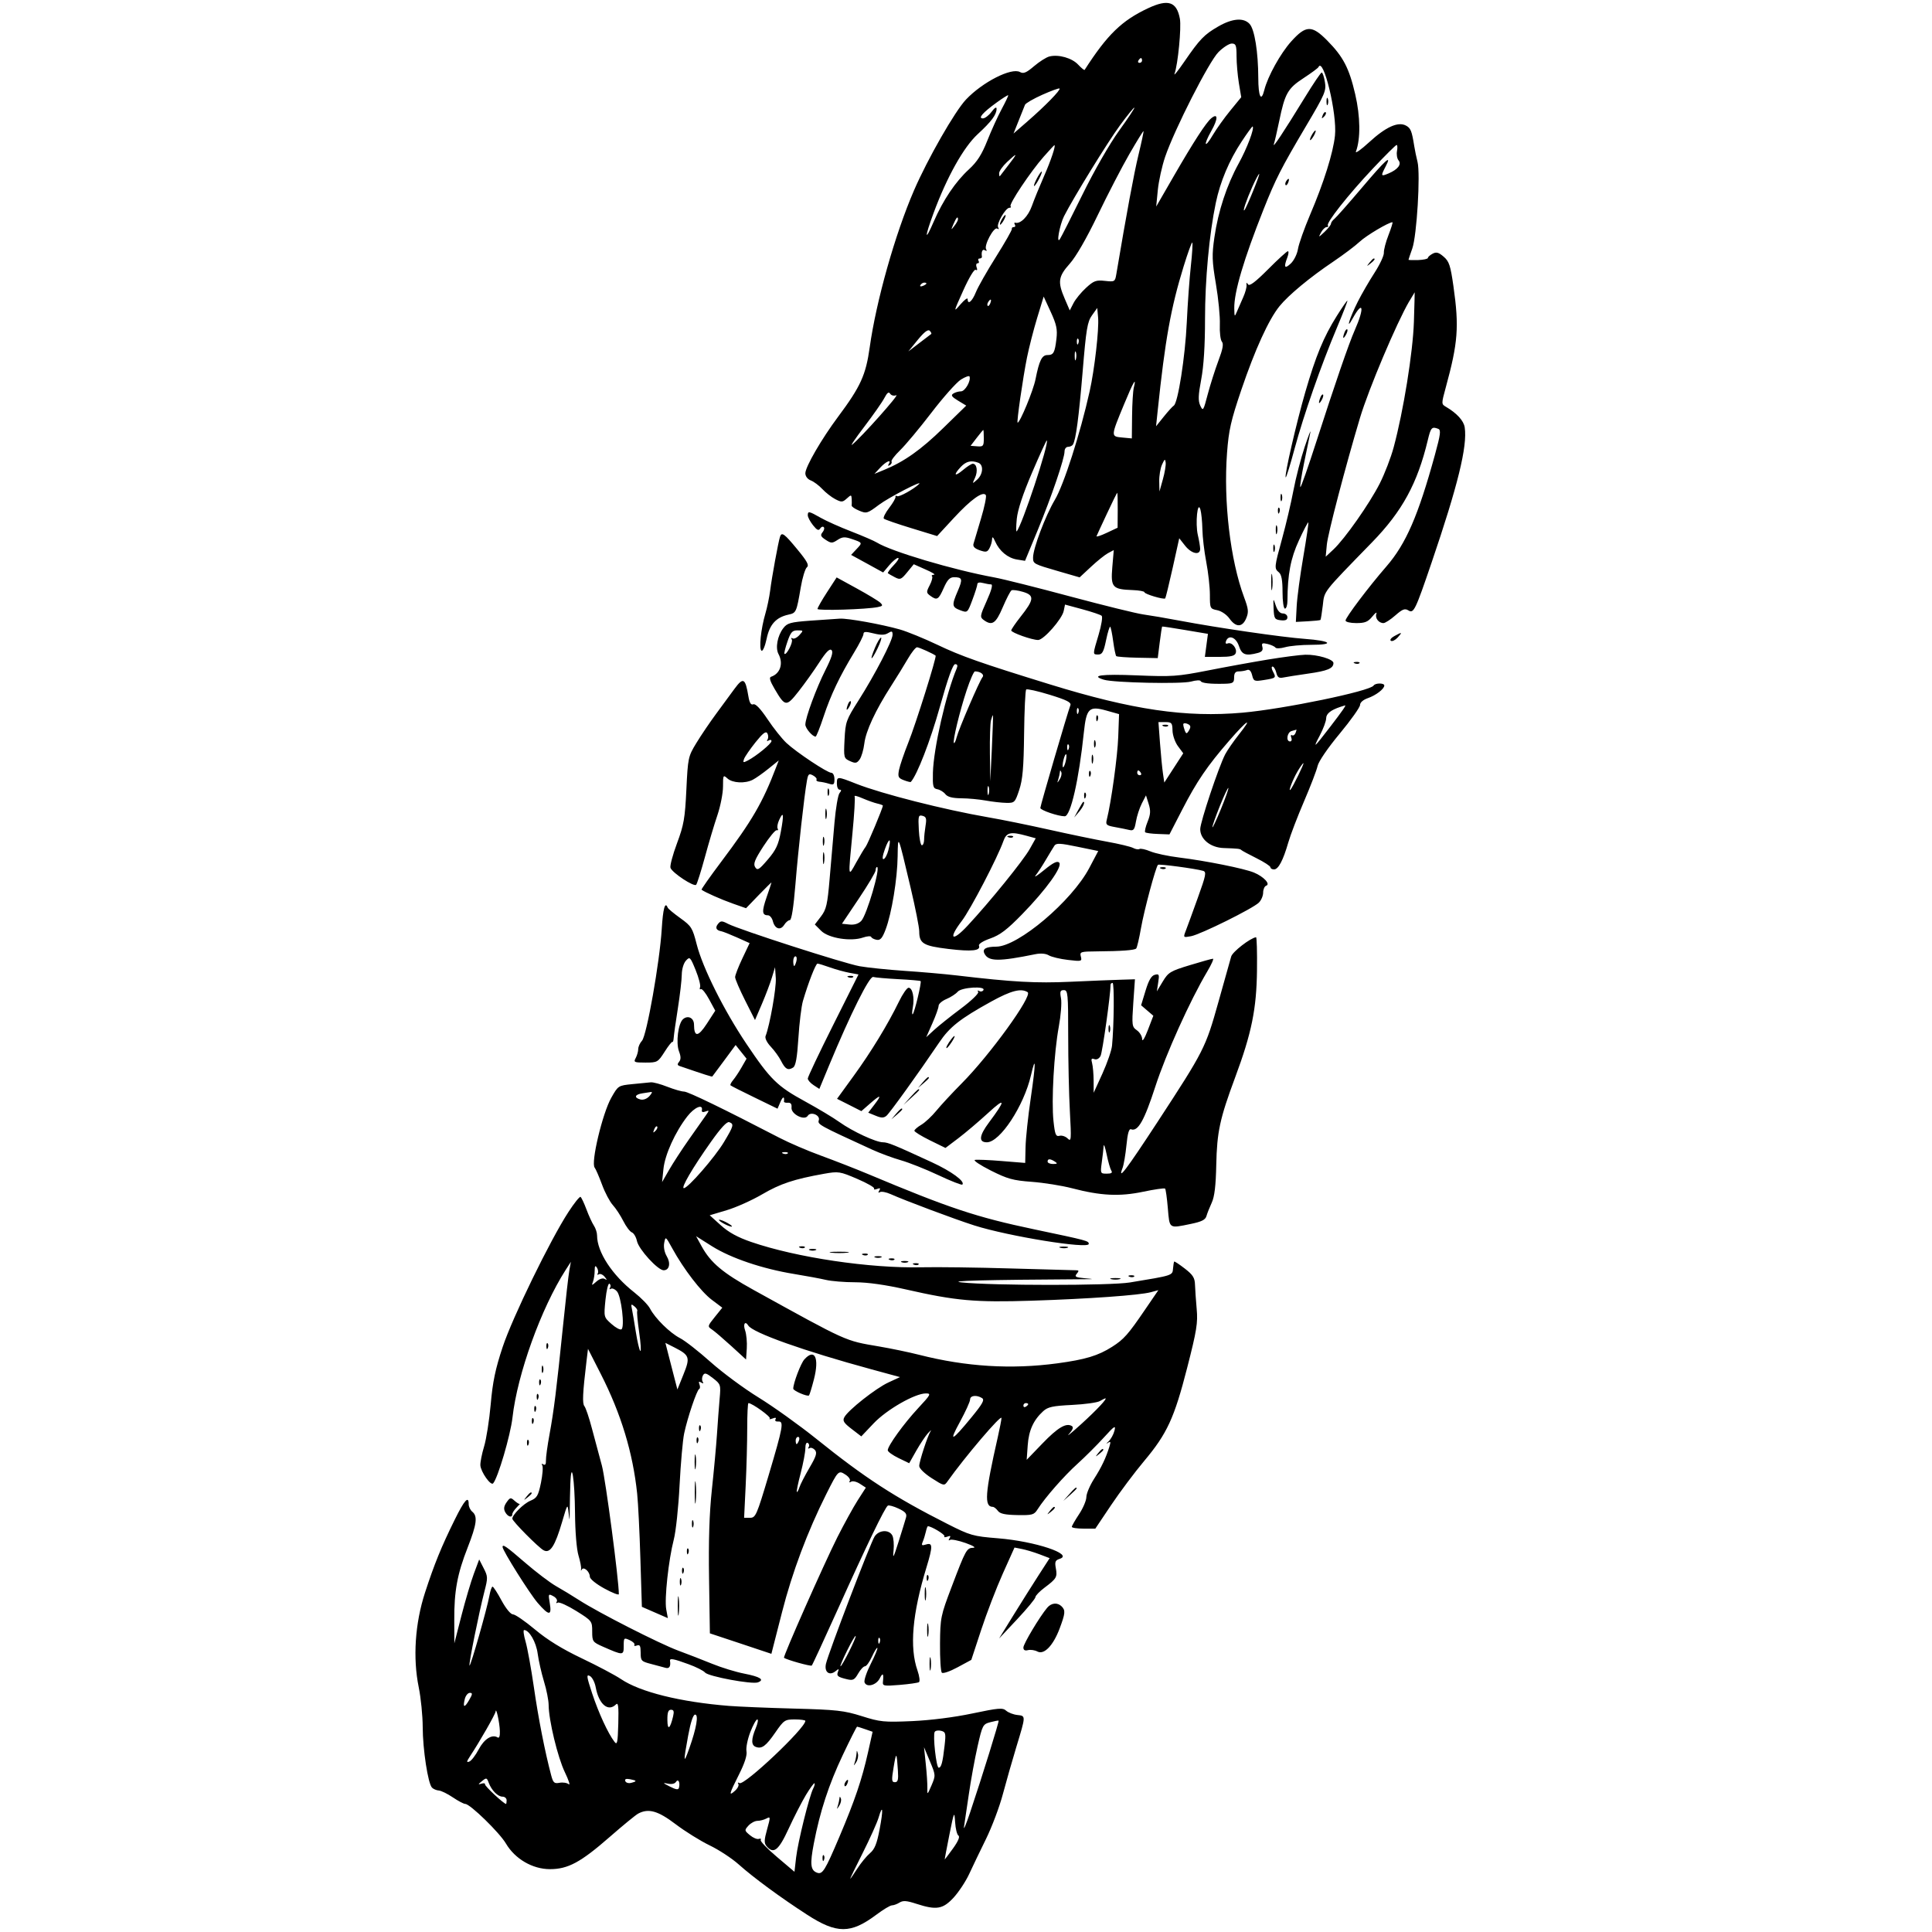 <svg xmlns="http://www.w3.org/2000/svg" xmlns:xlink="http://www.w3.org/1999/xlink" width="256" zoomAndPan="magnify" viewBox="0 0 192 192" height="256" preserveAspectRatio="xMidYMid meet" version="1.0"><defs><clipPath id="38dafc7394"><path d="M 41.039 0 L 146 0 L 146 192 L 41.039 192 Z M 41.039 0 " clip-rule="nonzero"/></clipPath></defs><g clip-path="url(#38dafc7394)"><path fill="#000000" d="M 114.098 0.816 C 111.48 2.043 110.047 3.434 107.789 6.945 C 107.754 7 107.465 6.762 107.145 6.422 C 106.535 5.762 105.195 5.383 104.285 5.613 C 103.98 5.688 103.301 6.121 102.766 6.574 C 102 7.23 101.711 7.352 101.367 7.16 C 100.523 6.691 97.652 8.148 96.004 9.887 C 94.898 11.051 92.191 15.781 90.832 18.922 C 88.945 23.285 87.074 29.922 86.43 34.52 C 86.047 37.273 85.523 38.418 83.297 41.406 C 81.656 43.602 80.035 46.398 80.035 47.031 C 80.035 47.332 80.254 47.621 80.578 47.746 C 80.875 47.859 81.391 48.246 81.723 48.602 C 82.055 48.957 82.633 49.41 83.008 49.605 C 83.625 49.926 83.738 49.918 84.152 49.543 C 84.586 49.148 84.613 49.152 84.641 49.586 C 84.656 49.84 84.652 50.129 84.637 50.234 C 84.617 50.34 84.949 50.57 85.375 50.746 C 86.113 51.059 86.199 51.031 87.363 50.156 C 88.328 49.434 91.797 47.637 91.332 48.102 C 90.84 48.594 89.348 49.426 89.16 49.309 C 89.035 49.23 88.961 49.258 88.996 49.367 C 89.031 49.477 88.75 49.973 88.367 50.469 C 87.984 50.969 87.746 51.449 87.836 51.543 C 87.93 51.633 89.156 52.059 90.566 52.488 L 93.129 53.273 L 94.797 51.469 C 96.504 49.621 97.699 48.77 97.973 49.207 C 98.051 49.336 97.836 50.391 97.488 51.543 C 97.238 52.375 96.992 53.207 96.746 54.039 C 96.664 54.309 96.855 54.508 97.359 54.684 C 97.98 54.902 98.125 54.871 98.328 54.488 C 98.465 54.238 98.582 53.84 98.59 53.602 C 98.605 53.285 98.691 53.344 98.902 53.82 C 99.328 54.773 100.156 55.457 101.07 55.605 L 101.867 55.734 L 103.117 52.711 C 104.504 49.352 105.793 45.562 105.793 44.863 C 105.793 44.609 105.949 44.406 106.141 44.406 C 106.332 44.406 106.551 44.305 106.625 44.184 C 106.918 43.715 107.215 41.465 107.598 36.859 C 107.941 32.703 108.062 31.977 108.52 31.34 L 109.043 30.605 L 109.129 31.566 C 109.23 32.723 108.773 36.727 108.289 38.887 C 107.348 43.109 105.719 48.188 104.824 49.684 C 103.895 51.25 102.664 54.504 102.664 55.41 C 102.664 56.031 102.707 56.051 105.199 56.773 L 107.293 57.379 L 108.426 56.324 C 109.047 55.742 109.809 55.133 110.117 54.969 L 110.684 54.668 L 110.539 56.375 C 110.371 58.371 110.551 58.57 112.551 58.641 C 113.199 58.664 113.734 58.762 113.734 58.855 C 113.738 59.039 115.656 59.609 115.797 59.469 C 115.844 59.422 116.176 58.059 116.539 56.438 L 117.191 53.492 L 117.77 54.227 C 118.406 55.039 119.277 55.223 119.27 54.543 C 119.266 54.312 119.164 53.691 119.039 53.168 C 118.773 52.016 119.012 49.652 119.297 50.645 C 119.391 50.973 119.477 51.855 119.492 52.602 C 119.504 53.352 119.676 54.809 119.875 55.844 C 120.074 56.879 120.238 58.348 120.238 59.109 C 120.238 60.461 120.254 60.5 120.965 60.641 C 121.379 60.723 121.906 61.082 122.184 61.473 C 122.824 62.371 123.469 62.359 123.848 61.441 C 124.105 60.824 124.074 60.527 123.633 59.344 C 122.266 55.664 121.578 49.844 121.941 45.008 C 122.109 42.746 122.328 41.793 123.359 38.75 C 124.723 34.734 126.078 31.766 127.148 30.438 C 128.047 29.328 130.164 27.57 132.516 25.988 C 133.508 25.316 134.684 24.434 135.125 24.02 C 135.793 23.398 138.004 22.086 138.379 22.086 C 138.438 22.086 138.262 22.652 137.992 23.348 C 137.719 24.039 137.512 24.836 137.527 25.117 C 137.547 25.398 137.125 26.293 136.598 27.109 C 136.07 27.926 135.328 29.207 134.949 29.957 C 134.117 31.613 133.699 32.969 134.43 31.641 C 135.473 29.75 135.621 30.586 134.637 32.805 C 134.051 34.125 132.656 38.184 130.82 43.879 C 130 46.426 129.285 48.465 129.227 48.406 C 129.168 48.352 129.344 47.238 129.613 45.934 C 129.82 44.945 130.023 43.957 130.223 42.965 C 130.289 42.637 130.035 43.281 129.66 44.406 C 129.285 45.527 128.781 47.469 128.543 48.723 C 128.305 49.977 127.801 52.125 127.422 53.5 C 126.629 56.387 126.617 56.488 127.098 56.883 C 127.355 57.098 127.457 57.66 127.457 58.832 C 127.457 59.773 127.562 60.484 127.699 60.484 C 127.832 60.484 127.941 60.133 127.945 59.703 C 127.957 57.082 128.262 55.484 129.086 53.703 C 129.555 52.68 129.977 51.875 130.02 51.914 C 130.059 51.957 129.836 53.496 129.52 55.336 C 129.203 57.176 128.906 59.387 128.863 60.242 L 128.781 61.805 L 129.969 61.742 C 130.621 61.707 131.188 61.648 131.227 61.609 C 131.262 61.57 131.367 60.926 131.457 60.176 C 131.633 58.68 131.359 59.027 136.363 53.883 C 139.352 50.809 140.863 48.039 141.891 43.746 C 142.191 42.48 142.293 42.371 142.93 42.617 C 143.215 42.727 143.16 43.16 142.602 45.195 C 140.941 51.246 139.727 54.039 137.785 56.285 C 136.016 58.32 133.719 61.367 133.719 61.668 C 133.719 61.809 134.195 61.922 134.781 61.922 C 135.656 61.922 135.945 61.805 136.387 61.262 C 136.68 60.898 136.859 60.777 136.781 60.992 C 136.629 61.422 137.008 61.922 137.488 61.922 C 137.656 61.922 138.188 61.578 138.664 61.16 C 139.383 60.531 139.617 60.441 139.969 60.664 C 140.492 60.988 140.656 60.648 142.266 55.922 C 144.879 48.258 145.84 44.348 145.562 42.477 C 145.465 41.812 144.785 41.066 143.68 40.418 C 143.238 40.16 143.238 40.117 143.68 38.5 C 144.895 34.059 145.016 32.488 144.441 28.445 C 144.148 26.379 144.012 25.973 143.469 25.508 C 142.969 25.078 142.738 25.016 142.367 25.215 C 142.113 25.352 141.902 25.539 141.902 25.633 C 141.898 25.73 141.465 25.824 140.938 25.844 C 140.41 25.863 139.977 25.848 139.977 25.812 C 139.977 25.777 140.145 25.273 140.352 24.695 C 140.801 23.426 141.172 17.285 140.871 16.086 C 140.754 15.625 140.609 14.922 140.547 14.527 C 140.305 13.004 140.195 12.734 139.723 12.48 C 138.938 12.062 137.723 12.613 136.07 14.129 C 135.258 14.875 134.664 15.297 134.75 15.062 C 135.223 13.805 135.195 11.582 134.68 9.367 C 134.074 6.758 133.488 5.637 131.898 4.027 C 130.371 2.48 129.781 2.496 128.324 4.113 C 127.254 5.301 125.984 7.594 125.645 8.949 C 125.336 10.184 125.051 9.613 125.047 7.746 C 125.039 5.18 124.68 2.926 124.188 2.383 C 123.598 1.734 122.48 1.82 121.078 2.625 C 119.668 3.438 119.242 3.879 117.695 6.129 C 117.062 7.051 116.625 7.594 116.723 7.328 C 117.059 6.43 117.418 2.727 117.254 1.855 C 116.934 0.16 116.094 -0.117 114.098 0.816 M 121.094 5.172 C 120.156 6.102 116.727 12.844 115.789 15.59 C 115.48 16.5 115.152 17.984 115.062 18.887 L 114.902 20.527 L 116.633 17.527 C 118.613 14.098 119.855 12.184 120.371 11.754 C 121.055 11.191 121.062 11.801 120.387 12.996 C 119.547 14.488 119.703 14.828 120.559 13.371 C 120.902 12.793 121.668 11.719 122.266 10.988 L 123.352 9.66 L 123.117 8.254 C 122.992 7.48 122.887 6.281 122.887 5.59 C 122.887 4.496 122.82 4.328 122.41 4.328 C 122.152 4.328 121.559 4.707 121.094 5.172 M 113.137 6.008 C 113.055 6.141 113.102 6.246 113.242 6.246 C 113.383 6.246 113.496 6.141 113.496 6.008 C 113.496 5.875 113.449 5.77 113.391 5.77 C 113.332 5.77 113.219 5.875 113.137 6.008 M 131.027 6.668 C 130.984 6.766 130.316 7.258 129.547 7.762 C 127.973 8.789 127.695 9.277 127.125 12.035 C 126.914 13.043 126.68 14.07 126.598 14.316 C 126.43 14.836 127.535 13.172 129.684 9.668 C 130.512 8.316 131.262 7.207 131.348 7.207 C 131.438 7.207 131.582 7.633 131.668 8.148 C 131.816 9.023 131.68 9.344 129.793 12.527 C 127.316 16.715 126.773 17.781 125.57 20.809 C 123.602 25.762 122.633 29.039 122.66 30.641 C 122.676 31.508 122.691 31.527 122.926 30.965 C 123.129 30.484 123.34 30.004 123.555 29.527 C 123.762 29.062 123.91 28.523 123.879 28.324 C 123.844 28.062 123.883 28.047 124.031 28.262 C 124.172 28.469 124.758 28.027 126.02 26.762 C 127.004 25.773 127.891 24.965 127.988 24.965 C 128.086 24.965 128.062 25.242 127.934 25.582 C 127.555 26.574 127.66 26.766 128.273 26.191 C 128.59 25.895 128.914 25.246 128.992 24.738 C 129.074 24.234 129.617 22.703 130.199 21.332 C 131.559 18.152 132.492 15.176 132.668 13.473 C 132.895 11.32 131.512 5.586 131.027 6.668 M 103.582 9.418 C 102.699 9.812 101.926 10.262 101.863 10.414 C 101.801 10.562 101.52 11.27 101.238 11.98 L 100.723 13.27 L 102.113 12.059 C 103.859 10.543 105.434 8.93 105.297 8.797 C 105.238 8.742 104.469 9.023 103.582 9.418 M 99.051 10.184 C 97.652 11.199 97.16 11.766 97.68 11.766 C 97.883 11.766 98.273 11.469 98.543 11.109 C 98.848 10.699 99.039 10.586 99.039 10.809 C 99.035 11.395 98.531 12.074 97.16 13.336 C 95.758 14.629 94.109 17.578 92.777 21.172 C 91.871 23.625 91.883 24.125 92.797 22.016 C 93.723 19.883 94.957 18.051 96.301 16.82 C 97.109 16.078 97.57 15.355 98.117 13.977 C 98.52 12.961 99.164 11.543 99.551 10.828 C 99.938 10.109 100.227 9.5 100.191 9.465 C 100.16 9.43 99.645 9.754 99.051 10.184 M 131.828 10.086 C 131.828 10.418 131.883 10.555 131.949 10.387 C 132.02 10.223 132.02 9.953 131.949 9.789 C 131.883 9.621 131.828 9.758 131.828 10.086 M 111.305 12.453 C 110.086 14.109 106.656 19.684 105.742 21.488 C 105.312 22.344 104.949 24.328 105.328 23.766 C 105.461 23.57 106.473 21.57 107.578 19.328 C 108.734 16.973 110.27 14.301 111.199 13.008 C 112.09 11.777 112.781 10.734 112.734 10.695 C 112.691 10.652 112.047 11.441 111.305 12.453 M 131.445 11.457 C 131.316 11.801 131.344 11.828 131.582 11.59 C 131.746 11.43 131.82 11.234 131.746 11.16 C 131.672 11.086 131.535 11.219 131.445 11.457 M 123.395 14.062 C 122.152 15.941 121.266 18.051 120.824 20.164 C 120.172 23.281 119.754 27.797 119.754 31.711 C 119.754 34.348 119.625 36.391 119.375 37.703 C 119.078 39.281 119.059 39.824 119.281 40.309 C 119.555 40.895 119.59 40.836 120.023 39.184 C 120.277 38.227 120.754 36.727 121.082 35.852 C 121.523 34.688 121.617 34.176 121.426 33.949 C 121.285 33.777 121.195 33.012 121.227 32.242 C 121.258 31.473 121.082 29.668 120.836 28.223 C 120.449 25.938 120.43 25.344 120.688 23.578 C 121.062 20.988 121.914 18.395 123.102 16.238 C 123.934 14.727 124.68 12.754 124.488 12.566 C 124.453 12.531 123.961 13.203 123.395 14.062 M 112.234 15.312 C 111.492 16.598 110.082 19.32 109.098 21.367 C 107.984 23.684 106.934 25.508 106.312 26.203 C 105.168 27.484 105.09 28.012 105.812 29.688 L 106.312 30.848 L 106.684 30.125 C 106.887 29.73 107.445 29.047 107.93 28.605 C 108.695 27.902 108.93 27.816 109.805 27.914 C 110.77 28.02 110.812 27.996 110.934 27.273 C 111.957 21.199 112.691 17.238 113.145 15.371 C 113.449 14.117 113.672 13.062 113.641 13.031 C 113.609 13 112.977 14.027 112.234 15.312 M 130.348 13.449 C 130.207 13.711 130.145 13.926 130.211 13.926 C 130.277 13.926 130.445 13.711 130.59 13.449 C 130.73 13.184 130.793 12.969 130.727 12.969 C 130.66 12.969 130.488 13.184 130.348 13.449 M 103.723 15.57 C 102.43 17.035 100.238 20.309 100.43 20.5 C 100.512 20.578 100.461 20.648 100.316 20.648 C 99.93 20.648 98.992 22.273 99.195 22.598 C 99.301 22.773 99.266 22.816 99.102 22.715 C 98.77 22.512 97.762 24.391 98 24.773 C 98.102 24.934 98.055 24.973 97.887 24.871 C 97.641 24.715 97.5 25.004 97.582 25.508 C 97.598 25.605 97.496 25.688 97.355 25.688 C 97.215 25.688 97.168 25.793 97.25 25.926 C 97.332 26.059 97.285 26.168 97.148 26.168 C 97.012 26.168 96.973 26.348 97.055 26.566 C 97.148 26.809 97.113 26.906 96.961 26.812 C 96.82 26.727 96.293 27.602 95.723 28.875 C 94.742 31.055 94.738 31.074 95.445 30.254 C 95.84 29.797 96.164 29.555 96.164 29.715 C 96.164 30.332 96.609 29.965 96.98 29.043 C 97.191 28.516 98.098 26.922 98.992 25.504 C 99.883 24.086 100.59 22.844 100.559 22.746 C 100.523 22.648 100.613 22.566 100.754 22.566 C 100.895 22.566 100.938 22.457 100.855 22.32 C 100.773 22.184 100.793 22.102 100.902 22.133 C 101.414 22.277 102.18 21.504 102.547 20.469 C 102.77 19.84 103.312 18.516 103.746 17.527 C 104.441 15.957 104.973 14.359 104.773 14.434 C 104.738 14.445 104.266 14.957 103.723 15.57 M 136.438 16.746 C 133.977 19.359 131.738 22.195 131.965 22.418 C 132.047 22.5 131.988 22.566 131.84 22.566 C 131.691 22.566 131.438 22.809 131.281 23.105 C 131.004 23.621 131.023 23.617 131.629 23.047 C 131.977 22.715 132.266 22.352 132.27 22.234 C 132.27 22.117 132.426 21.898 132.609 21.754 C 132.793 21.605 133.996 20.246 135.285 18.727 C 137.715 15.859 138.359 15.277 137.711 16.527 C 137.199 17.512 137.219 17.562 137.988 17.238 C 138.926 16.84 139.312 16.328 138.98 15.93 C 138.836 15.754 138.77 15.34 138.832 15.008 C 138.895 14.68 138.879 14.406 138.793 14.406 C 138.711 14.406 137.648 15.461 136.438 16.746 M 100.078 16.102 C 99.648 16.504 99.293 17.008 99.293 17.219 C 99.293 17.434 99.328 17.562 99.367 17.508 C 99.41 17.453 99.797 16.949 100.23 16.387 C 101.168 15.18 101.133 15.113 100.078 16.102 M 103.027 17.766 C 102.82 18.164 102.707 18.488 102.773 18.488 C 102.84 18.488 103.062 18.164 103.266 17.766 C 103.473 17.371 103.586 17.047 103.52 17.047 C 103.453 17.047 103.23 17.371 103.027 17.766 M 124.461 18.547 C 123.879 19.84 123.453 21.102 123.668 20.887 C 123.867 20.688 125.254 17.285 125.137 17.285 C 125.074 17.285 124.77 17.855 124.461 18.547 M 127.809 18.023 C 127.723 18.164 127.703 18.332 127.766 18.395 C 127.828 18.457 127.945 18.34 128.023 18.137 C 128.188 17.715 128.047 17.641 127.809 18.023 M 99.535 21.848 C 99.395 22.109 99.332 22.328 99.398 22.328 C 99.465 22.328 99.633 22.109 99.777 21.848 C 99.918 21.582 99.98 21.367 99.914 21.367 C 99.848 21.367 99.676 21.582 99.535 21.848 M 94.754 22.266 C 94.492 22.879 94.5 22.895 94.836 22.461 C 95.039 22.203 95.203 21.906 95.203 21.801 C 95.203 21.438 95.039 21.605 94.754 22.266 M 117.629 26.469 C 116.355 30.602 115.789 33.754 115.051 40.805 L 114.887 42.363 L 115.656 41.406 C 116.078 40.879 116.527 40.387 116.648 40.312 C 117.062 40.059 117.785 35.438 117.941 32.043 C 118.027 30.195 118.207 27.676 118.344 26.445 C 118.48 25.211 118.543 24.16 118.488 24.105 C 118.434 24.047 118.047 25.113 117.629 26.469 M 136.094 26.105 C 135.793 26.488 135.805 26.496 136.184 26.195 C 136.586 25.883 136.715 25.688 136.516 25.688 C 136.465 25.688 136.277 25.875 136.094 26.105 M 91.473 28.324 C 91.387 28.461 91.484 28.5 91.699 28.418 C 92.117 28.258 92.191 28.086 91.848 28.086 C 91.723 28.086 91.555 28.191 91.473 28.324 M 140.047 29.945 C 138.805 32.062 136.008 38.676 135.156 41.523 C 133.711 46.355 131.957 53.051 131.859 54.125 L 131.746 55.324 L 132.516 54.605 C 133.648 53.547 136.094 50.062 137.113 48.059 C 137.602 47.098 138.227 45.477 138.5 44.457 C 139.469 40.871 140.414 35.004 140.512 31.984 C 140.562 30.367 140.598 29.047 140.59 29.047 C 140.582 29.047 140.34 29.453 140.051 29.945 M 103.07 31.598 C 102.715 32.77 102.262 34.535 102.062 35.527 C 101.656 37.539 101.012 42.004 101.129 42.004 C 101.367 42.004 102.691 38.801 102.91 37.684 C 103.277 35.832 103.543 35.285 104.09 35.285 C 104.699 35.285 104.824 35.062 104.988 33.672 C 105.098 32.734 104.996 32.25 104.422 31 L 103.719 29.473 Z M 98.203 30.023 C 98.113 30.164 98.094 30.328 98.156 30.391 C 98.219 30.457 98.336 30.34 98.414 30.137 C 98.578 29.715 98.438 29.641 98.203 30.023 M 132.84 31.414 C 131.543 33.48 130.762 35.371 129.719 38.965 C 128.824 42.062 127.621 47.289 127.773 47.438 C 127.824 47.488 128.223 46.203 128.656 44.586 C 129.57 41.211 131.273 36.336 132.867 32.551 C 133.473 31.113 133.938 29.91 133.902 29.879 C 133.867 29.848 133.387 30.539 132.84 31.414 M 91.207 33.773 L 90.27 34.926 L 91.352 34.098 C 91.945 33.645 92.48 33.238 92.539 33.195 C 92.594 33.152 92.531 33.008 92.395 32.871 C 92.227 32.703 91.852 32.988 91.207 33.773 M 133.625 33.016 C 133.395 33.617 133.465 33.773 133.746 33.289 C 133.887 33.047 133.953 32.801 133.891 32.738 C 133.828 32.676 133.711 32.801 133.625 33.016 M 107.016 33.984 C 107.027 34.266 107.086 34.32 107.16 34.129 C 107.23 33.957 107.223 33.75 107.145 33.672 C 107.062 33.59 107.008 33.734 107.016 33.984 M 106.805 35.406 C 106.809 35.801 106.863 35.934 106.922 35.699 C 106.984 35.469 106.98 35.145 106.914 34.98 C 106.848 34.82 106.797 35.008 106.805 35.406 M 95.492 37.723 C 95.055 38 93.738 39.48 92.562 41.016 C 91.387 42.551 89.988 44.227 89.453 44.742 C 88.918 45.262 88.535 45.766 88.598 45.867 C 88.66 45.969 88.582 46.129 88.43 46.227 C 88.254 46.332 88.211 46.293 88.32 46.121 C 88.641 45.605 88.066 45.84 87.48 46.469 L 86.898 47.094 L 87.859 46.699 C 89.859 45.879 91.531 44.695 93.742 42.535 L 96.023 40.309 L 95.211 39.816 C 94.574 39.43 94.473 39.277 94.742 39.109 C 94.93 38.988 95.273 38.891 95.508 38.891 C 95.91 38.887 96.504 37.852 96.352 37.418 C 96.316 37.309 95.93 37.449 95.492 37.723 M 111.723 40.145 C 110.375 43.398 110.379 43.371 111.52 43.48 L 112.48 43.57 L 112.504 41.348 C 112.516 40.125 112.594 38.855 112.676 38.523 C 112.965 37.375 112.633 37.941 111.723 40.145 M 87.891 39.547 C 87.684 39.949 86.781 41.234 85.895 42.402 C 85.004 43.57 84.461 44.375 84.688 44.191 C 85.594 43.461 89.457 39.129 89.07 39.277 C 88.832 39.367 88.57 39.301 88.461 39.125 C 88.324 38.902 88.164 39.023 87.891 39.547 M 131.219 39.496 C 130.988 40.098 131.055 40.254 131.34 39.766 C 131.48 39.527 131.543 39.277 131.48 39.215 C 131.422 39.156 131.301 39.281 131.219 39.496 M 97.062 43.516 L 96.457 44.305 L 97.113 44.355 C 97.711 44.402 97.77 44.332 97.77 43.566 C 97.77 43.102 97.746 42.727 97.719 42.727 C 97.691 42.727 97.395 43.082 97.062 43.516 M 102.574 46.949 C 101.656 49.09 101.137 50.66 101.047 51.559 C 100.973 52.309 100.969 52.871 101.035 52.805 C 101.535 52.316 104.285 44.02 104.031 43.77 C 103.996 43.73 103.34 45.164 102.574 46.949 M 115.484 46.164 C 115.316 46.527 115.191 47.281 115.203 47.836 L 115.227 48.844 L 115.562 47.645 C 115.75 46.984 115.875 46.23 115.844 45.973 C 115.793 45.57 115.738 45.602 115.484 46.164 M 95.484 46.398 C 94.711 47.223 94.852 47.422 95.703 46.707 C 96.109 46.363 96.547 46.086 96.672 46.086 C 97.078 46.086 97.199 46.816 96.898 47.477 C 96.605 48.113 96.609 48.113 97.109 47.664 C 97.699 47.129 97.77 46.195 97.227 45.988 C 96.523 45.719 96.012 45.84 95.484 46.398 M 110.008 51.043 C 109.477 52.172 109.012 53.18 108.973 53.281 C 108.934 53.383 109.391 53.234 109.984 52.953 L 111.066 52.445 L 111.078 50.703 C 111.086 49.746 111.062 48.969 111.031 48.973 C 110.996 48.98 110.535 49.91 110.008 51.043 M 127.258 49.445 C 127.258 49.773 127.312 49.91 127.379 49.746 C 127.445 49.578 127.445 49.309 127.379 49.145 C 127.312 48.98 127.258 49.113 127.258 49.445 M 126.996 50.785 C 127.008 51.062 127.066 51.121 127.141 50.93 C 127.211 50.758 127.203 50.547 127.121 50.469 C 127.043 50.391 126.984 50.531 126.996 50.785 M 80.277 51.211 C 80.277 51.391 80.508 51.832 80.793 52.191 C 81.18 52.68 81.355 52.766 81.5 52.531 C 81.609 52.359 81.77 52.293 81.863 52.387 C 81.957 52.477 81.898 52.711 81.738 52.902 C 81.504 53.188 81.562 53.324 82.051 53.645 C 82.598 54.004 82.703 54.004 83.23 53.66 C 83.707 53.348 83.953 53.328 84.629 53.559 C 85.734 53.93 85.73 53.926 85.117 54.574 L 84.582 55.145 L 86.176 56.016 L 87.766 56.891 L 88.375 56.168 C 88.711 55.77 89.105 55.445 89.25 55.445 C 89.395 55.445 89.203 55.766 88.824 56.16 C 88.445 56.555 88.184 56.918 88.238 56.969 C 88.297 57.02 88.605 57.195 88.926 57.363 C 89.457 57.641 89.562 57.598 90.156 56.871 L 90.809 56.074 L 91.98 56.594 C 92.629 56.875 93.004 57.109 92.816 57.117 C 92.629 57.121 92.543 57.191 92.625 57.273 C 92.707 57.355 92.605 57.754 92.395 58.156 C 92.043 58.836 92.047 58.91 92.453 59.207 C 93.117 59.691 93.266 59.609 93.781 58.445 C 94.148 57.617 94.391 57.363 94.812 57.363 C 95.641 57.363 95.691 57.547 95.184 58.727 C 94.57 60.152 94.594 60.332 95.434 60.648 C 96.145 60.914 96.152 60.91 96.637 59.609 C 96.906 58.895 97.129 58.188 97.129 58.047 C 97.129 57.895 97.352 57.848 97.668 57.934 C 97.969 58.012 98.344 58.078 98.5 58.078 C 98.688 58.082 98.527 58.672 98.066 59.695 C 97.387 61.207 97.367 61.328 97.762 61.617 C 98.59 62.219 98.961 61.977 99.648 60.359 C 100.016 59.5 100.406 58.738 100.523 58.668 C 100.637 58.598 101.152 58.668 101.668 58.82 C 102.82 59.164 102.777 59.582 101.422 61.293 C 100.914 61.938 100.496 62.551 100.496 62.652 C 100.496 62.871 102.559 63.602 103.168 63.602 C 103.715 63.602 105.551 61.516 105.711 60.711 L 105.84 60.082 L 107.562 60.547 C 108.508 60.805 109.375 61.094 109.484 61.199 C 109.594 61.301 109.457 62.137 109.184 63.059 C 108.574 65.102 108.574 65.043 109.156 65.043 C 109.539 65.043 109.684 64.773 109.922 63.609 C 110.086 62.82 110.273 62.227 110.336 62.289 C 110.398 62.352 110.531 63.008 110.629 63.746 C 110.73 64.484 110.867 65.141 110.93 65.203 C 110.996 65.27 111.949 65.34 113.051 65.363 L 115.055 65.402 L 115.25 63.852 C 115.355 63 115.469 62.285 115.492 62.266 C 115.52 62.246 116.555 62.402 117.793 62.613 L 120.043 62.992 L 119.738 65.281 L 121.199 65.281 C 122.281 65.281 122.695 65.188 122.801 64.918 C 122.977 64.465 122.43 63.781 122.016 63.941 C 121.82 64.016 121.754 63.93 121.84 63.711 C 122.098 63.043 122.836 63.328 123.125 64.203 C 123.414 65.078 123.789 65.211 125.012 64.887 C 125.41 64.781 125.539 64.609 125.453 64.289 C 125.355 63.914 125.438 63.871 125.977 64 C 126.328 64.086 126.676 64.246 126.75 64.355 C 126.82 64.465 127.254 64.449 127.711 64.32 C 128.164 64.188 129.332 64.082 130.301 64.082 C 132.707 64.082 132.289 63.684 129.684 63.492 C 127.391 63.324 121.055 62.402 117.227 61.68 C 115.902 61.43 114.277 61.152 113.617 61.062 C 112.957 60.973 109.707 60.172 106.395 59.285 C 103.086 58.395 99.672 57.539 98.812 57.383 C 94.754 56.641 88.562 54.801 87.137 53.914 C 86.875 53.75 85.734 53.258 84.609 52.82 C 83.484 52.387 82.113 51.773 81.559 51.457 C 80.391 50.793 80.277 50.77 80.277 51.211 M 126.785 52.684 C 126.789 53.078 126.844 53.211 126.902 52.98 C 126.965 52.746 126.961 52.422 126.895 52.258 C 126.828 52.098 126.777 52.289 126.785 52.684 M 77.516 53.344 C 77.348 53.848 76.695 57.406 76.539 58.684 C 76.453 59.344 76.242 60.371 76.066 60.965 C 75.617 62.477 75.406 64.5 75.68 64.668 C 75.805 64.746 76.031 64.215 76.184 63.492 C 76.48 62.059 77.117 61.355 78.352 61.082 C 79.129 60.914 79.152 60.859 79.578 58.379 C 79.738 57.422 80.016 56.523 80.184 56.379 C 80.43 56.18 80.227 55.797 79.242 54.602 C 77.945 53.027 77.684 52.836 77.516 53.344 M 126.535 54.484 C 126.535 54.812 126.59 54.949 126.656 54.785 C 126.723 54.617 126.723 54.348 126.656 54.184 C 126.59 54.02 126.535 54.152 126.535 54.484 M 126.328 57.844 C 126.328 58.57 126.371 58.867 126.426 58.504 C 126.484 58.141 126.484 57.547 126.426 57.184 C 126.371 56.82 126.328 57.117 126.328 57.844 M 82.191 58.852 C 81.668 59.656 81.242 60.406 81.242 60.516 C 81.242 60.711 86.117 60.562 87.234 60.332 C 87.73 60.234 87.766 60.168 87.477 59.891 C 87.289 59.715 86.238 59.078 85.141 58.477 L 83.145 57.383 Z M 126.57 60.484 C 126.613 61.469 126.672 61.57 127.277 61.641 C 127.75 61.691 127.941 61.609 127.941 61.34 C 127.941 61.133 127.738 60.965 127.492 60.965 C 127.203 60.965 126.957 60.691 126.789 60.184 C 126.527 59.406 126.527 59.406 126.57 60.484 M 80.547 61.68 C 78.551 61.828 78.238 61.914 77.844 62.426 C 77.262 63.184 77.039 64.387 77.367 65 C 77.871 65.941 77.539 66.953 76.621 67.258 C 76.418 67.324 76.527 67.691 76.965 68.438 C 78.031 70.254 78.137 70.266 79.367 68.703 C 79.965 67.945 80.887 66.652 81.414 65.836 C 82.105 64.773 82.449 64.426 82.637 64.609 C 82.824 64.797 82.652 65.355 82.035 66.578 C 81.125 68.379 80.035 71.332 80.035 72.008 C 80.035 72.375 80.738 73.203 81.055 73.203 C 81.129 73.203 81.484 72.312 81.844 71.223 C 82.562 69.055 83.453 67.188 84.883 64.84 C 85.395 64 85.812 63.176 85.812 63.004 C 85.812 62.762 86.027 62.746 86.809 62.945 C 87.539 63.129 87.926 63.121 88.254 62.918 C 88.629 62.684 88.703 62.711 88.703 63.082 C 88.703 63.664 86.949 67.047 85.324 69.602 C 84.09 71.543 84.02 71.734 83.93 73.496 C 83.84 75.301 83.855 75.355 84.469 75.637 C 85.012 75.883 85.148 75.859 85.43 75.473 C 85.609 75.227 85.82 74.516 85.895 73.895 C 86.039 72.66 87 70.594 88.562 68.164 C 89.113 67.305 89.863 66.09 90.227 65.461 C 90.59 64.836 91 64.324 91.133 64.324 C 91.328 64.324 92.742 64.961 92.98 65.156 C 93.109 65.266 91.012 71.941 90.266 73.801 C 89.844 74.859 89.43 76.078 89.344 76.508 C 89.211 77.203 89.27 77.324 89.824 77.535 C 90.172 77.668 90.48 77.746 90.516 77.707 C 91.141 77.023 92.461 73.613 93.398 70.262 C 94.203 67.387 94.699 66.004 94.922 66.004 C 95.145 66.004 95.195 66.141 95.078 66.422 C 94.008 68.961 92.773 74.391 92.711 76.793 C 92.68 78.172 92.727 78.355 93.156 78.434 C 93.422 78.484 93.777 78.703 93.949 78.922 C 94.168 79.199 94.641 79.324 95.516 79.332 C 96.203 79.336 97.309 79.438 97.969 79.559 C 98.633 79.68 99.555 79.781 100.016 79.789 C 100.824 79.801 100.875 79.75 101.289 78.504 C 101.629 77.484 101.734 76.297 101.773 72.941 C 101.801 70.598 101.895 68.609 101.98 68.523 C 102.066 68.441 103.121 68.676 104.324 69.047 C 106.012 69.566 106.48 69.805 106.375 70.082 C 106.086 70.844 103.391 80.055 103.387 80.293 C 103.387 80.516 105.16 81.121 105.809 81.121 C 106.395 81.121 107.219 77.512 107.715 72.762 C 107.965 70.398 108.234 70.137 109.93 70.609 L 111.211 70.969 L 111.129 73.227 C 111.059 75.176 110.434 79.707 109.992 81.457 C 109.863 81.957 109.953 82.039 110.77 82.188 C 111.277 82.277 111.926 82.41 112.207 82.477 C 112.656 82.586 112.746 82.469 112.891 81.637 C 112.98 81.105 113.242 80.305 113.469 79.855 L 113.887 79.043 L 114.152 79.891 C 114.363 80.562 114.344 80.926 114.047 81.66 C 113.844 82.164 113.734 82.641 113.809 82.711 C 113.879 82.781 114.449 82.859 115.078 82.879 L 116.219 82.922 L 117.492 80.453 C 118.949 77.629 119.973 76.125 122.172 73.59 C 123.945 71.543 124.594 71.137 123.117 73 C 122.574 73.684 121.965 74.566 121.758 74.965 C 121.109 76.215 119.281 81.691 119.277 82.395 C 119.273 83.398 120.301 84.234 121.598 84.277 C 123.074 84.328 123.23 84.348 123.367 84.48 C 123.434 84.547 124.109 84.91 124.871 85.289 C 125.633 85.668 126.254 86.074 126.254 86.191 C 126.254 86.305 126.414 86.402 126.609 86.402 C 127.043 86.402 127.512 85.516 128.031 83.719 C 128.246 82.969 128.953 81.129 129.598 79.625 C 130.242 78.125 130.848 76.547 130.941 76.121 C 131.039 75.672 131.957 74.328 133.137 72.91 C 134.25 71.566 135.16 70.285 135.16 70.059 C 135.16 69.812 135.469 69.543 135.93 69.383 C 136.738 69.102 137.57 68.465 137.57 68.125 C 137.57 67.859 136.672 67.863 136.508 68.129 C 136.164 68.684 127.582 70.461 123.488 70.824 C 117.855 71.324 112.543 70.547 104.348 68.016 C 97.457 65.891 95.527 65.211 93.156 64.078 C 91.832 63.449 90.152 62.762 89.426 62.555 C 87.605 62.039 84.258 61.434 83.461 61.48 C 83.102 61.5 81.789 61.59 80.547 61.68 M 78.254 63.766 C 78.043 64.379 77.91 64.922 77.957 64.973 C 78.148 65.16 78.844 63.812 78.688 63.559 C 78.59 63.406 78.625 63.355 78.766 63.441 C 78.898 63.523 79.203 63.379 79.441 63.117 C 79.859 62.656 79.852 62.645 79.254 62.645 C 78.734 62.645 78.578 62.82 78.254 63.766 M 138.559 63.219 C 138.242 63.391 138.094 63.602 138.227 63.684 C 138.359 63.766 138.66 63.617 138.898 63.355 C 139.398 62.805 139.344 62.785 138.559 63.219 M 86.957 64.367 C 86.387 65.719 86.562 65.77 87.211 64.438 C 87.496 63.848 87.652 63.363 87.555 63.367 C 87.457 63.367 87.188 63.816 86.957 64.367 M 126.016 65.543 C 124.492 65.793 121.789 66.285 120.008 66.637 C 117.02 67.223 116.473 67.262 112.965 67.117 C 109.453 66.973 108.309 67.125 109.707 67.551 C 110.684 67.852 117.426 67.992 118.359 67.734 C 118.848 67.598 119.281 67.574 119.32 67.684 C 119.398 67.891 120.285 67.988 121.742 67.949 C 122.539 67.926 122.645 67.852 122.645 67.324 C 122.645 66.891 122.773 66.723 123.105 66.723 C 123.359 66.723 123.727 66.664 123.918 66.59 C 124.156 66.496 124.324 66.664 124.434 67.098 C 124.582 67.703 124.652 67.73 125.598 67.582 C 126.82 67.387 126.84 67.367 126.508 66.742 C 126.359 66.469 126.34 66.242 126.461 66.242 C 126.582 66.242 126.754 66.516 126.836 66.848 C 126.953 67.316 127.105 67.422 127.523 67.332 C 127.82 67.27 128.926 67.098 129.984 66.945 C 131.926 66.672 132.516 66.43 132.516 65.891 C 132.516 65.512 130.906 65.035 129.719 65.066 C 129.203 65.078 127.535 65.293 126.016 65.543 M 134.637 65.926 C 134.809 65.996 135.016 65.988 135.098 65.906 C 135.176 65.828 135.035 65.77 134.781 65.781 C 134.5 65.793 134.441 65.852 134.637 65.926 M 96.07 68.582 C 95.367 70.703 94.648 73.688 94.801 73.84 C 94.855 73.898 94.977 73.641 95.07 73.273 C 95.27 72.469 97.332 67.676 97.645 67.289 C 97.848 67.035 97.43 66.723 96.887 66.723 C 96.777 66.723 96.41 67.559 96.07 68.582 M 72.988 68.461 C 72.672 68.891 71.879 69.973 71.223 70.863 C 70.562 71.754 69.652 73.098 69.199 73.848 C 68.391 75.176 68.363 75.305 68.211 78.465 C 68.074 81.324 67.961 81.977 67.277 83.812 C 66.848 84.965 66.559 86.059 66.633 86.25 C 66.828 86.758 68.977 88.168 69.184 87.926 C 69.281 87.812 69.668 86.586 70.047 85.199 C 70.422 83.816 70.98 81.934 71.293 81.02 C 71.602 80.105 71.852 78.82 71.852 78.164 C 71.852 77.02 71.871 76.984 72.293 77.363 C 72.801 77.824 74.051 77.887 74.816 77.488 C 75.105 77.34 75.805 76.848 76.367 76.395 L 77.391 75.57 L 77.137 76.23 C 75.797 79.75 74.758 81.535 71.676 85.637 C 70.555 87.129 69.672 88.383 69.719 88.418 C 70.012 88.652 71.691 89.398 72.816 89.793 L 74.141 90.258 L 75.402 88.949 C 76.098 88.23 76.668 87.672 76.668 87.703 C 76.668 87.738 76.453 88.391 76.188 89.152 C 75.695 90.578 75.723 90.961 76.316 90.961 C 76.504 90.961 76.723 91.223 76.805 91.543 C 77 92.316 77.562 92.5 77.93 91.914 C 78.094 91.652 78.348 91.441 78.492 91.441 C 78.664 91.441 78.863 90.156 79.047 87.902 C 79.332 84.402 79.922 79.086 80.191 77.586 C 80.312 76.91 80.387 76.844 80.793 77.059 C 81.047 77.195 81.203 77.387 81.145 77.48 C 81.086 77.578 81.215 77.672 81.438 77.688 C 81.66 77.703 82.086 77.793 82.383 77.887 C 82.852 78.035 82.926 77.973 82.926 77.43 C 82.926 77.086 82.789 76.801 82.621 76.801 C 82.215 76.801 79.152 74.766 78.152 73.832 C 77.711 73.418 76.867 72.359 76.277 71.473 C 75.578 70.43 75.082 69.91 74.863 69.992 C 74.629 70.086 74.484 69.855 74.375 69.203 C 74.07 67.379 73.867 67.27 72.988 68.461 M 84.277 69.973 C 84.047 70.574 84.117 70.73 84.398 70.246 C 84.539 70.004 84.605 69.754 84.543 69.695 C 84.48 69.633 84.363 69.758 84.277 69.973 M 133.234 70.238 C 132.25 70.562 131.793 70.926 131.793 71.383 C 131.793 71.66 131.508 72.426 131.164 73.082 C 130.438 74.461 130.539 74.379 132.184 72.242 C 133.383 70.68 133.812 70.066 133.672 70.102 C 133.629 70.113 133.434 70.172 133.234 70.238 M 107.016 70.703 C 107.027 70.98 107.086 71.039 107.16 70.848 C 107.23 70.676 107.223 70.469 107.145 70.387 C 107.062 70.309 107.008 70.449 107.016 70.703 M 98.484 71.574 C 98.406 71.875 98.355 73.363 98.375 74.883 L 98.414 77.641 L 98.57 74.402 C 98.652 72.621 98.703 71.133 98.68 71.094 C 98.652 71.055 98.566 71.27 98.484 71.574 M 108.941 71.422 C 108.953 71.703 109.012 71.758 109.086 71.566 C 109.156 71.395 109.148 71.188 109.07 71.105 C 108.988 71.027 108.934 71.168 108.941 71.422 M 115.281 73.863 C 115.367 75.016 115.5 76.367 115.574 76.867 L 115.707 77.77 L 117.59 74.863 L 117.066 74.156 C 116.777 73.77 116.535 73.074 116.523 72.605 C 116.508 71.844 116.441 71.762 115.816 71.762 L 115.125 71.762 Z M 117.59 71.988 C 117.59 72.105 117.66 72.383 117.742 72.602 C 117.867 72.922 117.938 72.938 118.102 72.684 C 118.391 72.227 118.359 72.07 117.949 71.914 C 117.75 71.84 117.59 71.875 117.59 71.988 M 115.617 72.168 C 115.793 72.234 116 72.227 116.078 72.148 C 116.16 72.066 116.016 72.012 115.766 72.02 C 115.484 72.031 115.426 72.09 115.617 72.168 M 75.078 73.773 C 74.539 74.449 74.027 75.195 73.941 75.426 C 73.809 75.801 73.855 75.816 74.324 75.574 C 75.18 75.125 76.668 73.902 76.668 73.648 C 76.668 73.52 76.543 73.492 76.387 73.586 C 76.219 73.691 76.176 73.652 76.281 73.48 C 76.375 73.328 76.363 73.059 76.258 72.875 C 76.113 72.629 75.812 72.859 75.078 73.773 M 128.363 72.648 C 127.906 72.766 127.77 73.684 128.207 73.684 C 128.352 73.684 128.41 73.516 128.328 73.309 C 128.25 73.105 128.281 72.996 128.398 73.066 C 128.516 73.141 128.672 73.039 128.75 72.84 C 128.824 72.645 128.863 72.496 128.836 72.512 C 128.805 72.523 128.594 72.586 128.363 72.648 M 108.719 73.922 C 108.719 74.25 108.773 74.387 108.844 74.223 C 108.91 74.059 108.91 73.785 108.844 73.621 C 108.773 73.457 108.719 73.594 108.719 73.922 M 106.055 74.301 C 106.066 74.582 106.121 74.637 106.199 74.445 C 106.27 74.273 106.262 74.066 106.18 73.988 C 106.102 73.906 106.043 74.051 106.055 74.301 M 105.691 75.5 C 105.602 75.852 105.578 76.184 105.633 76.242 C 105.691 76.297 105.809 76.055 105.898 75.703 C 105.984 75.352 106.012 75.02 105.953 74.961 C 105.898 74.906 105.777 75.148 105.691 75.5 M 108.488 75.48 C 108.492 75.879 108.547 76.012 108.609 75.777 C 108.668 75.543 108.664 75.219 108.602 75.059 C 108.535 74.895 108.484 75.086 108.488 75.48 M 128.953 76.652 C 128.496 77.426 127.988 78.734 128.242 78.48 C 128.449 78.277 129.641 75.844 129.531 75.844 C 129.477 75.844 129.215 76.207 128.953 76.652 M 105.332 76.723 C 105.32 76.875 105.25 77.199 105.172 77.441 C 105.043 77.859 105.051 77.859 105.312 77.453 C 105.465 77.215 105.535 76.895 105.469 76.734 C 105.383 76.523 105.344 76.52 105.332 76.723 M 108.219 76.941 C 108.23 77.223 108.289 77.277 108.367 77.086 C 108.434 76.914 108.426 76.707 108.348 76.625 C 108.266 76.547 108.211 76.688 108.219 76.941 M 113.016 76.801 C 113.016 76.934 113.129 77.043 113.27 77.043 C 113.41 77.043 113.457 76.934 113.375 76.801 C 113.293 76.668 113.18 76.562 113.121 76.562 C 113.062 76.562 113.016 76.668 113.016 76.801 M 83.168 77.883 C 83.168 78.211 83.289 78.48 83.438 78.48 C 83.633 78.48 83.633 78.57 83.434 78.812 C 83.281 78.992 83.055 80.312 82.93 81.75 C 82.805 83.188 82.586 85.691 82.449 87.32 C 82.23 89.902 82.117 90.383 81.586 91.078 L 80.977 91.875 L 81.605 92.504 C 82.344 93.238 84.559 93.594 85.777 93.168 C 86.18 93.031 86.543 93.004 86.582 93.117 C 86.625 93.227 86.867 93.352 87.125 93.398 C 87.488 93.461 87.688 93.234 88.016 92.359 C 88.613 90.773 89.18 87.336 89.207 85.082 C 89.238 82.863 89.223 82.828 90.496 88.219 C 90.965 90.207 91.352 92.156 91.352 92.551 C 91.352 93.762 91.75 94.004 94.25 94.305 C 96.578 94.586 97.484 94.488 97.289 93.977 C 97.223 93.812 97.691 93.516 98.418 93.262 C 99.383 92.922 100.082 92.391 101.582 90.852 C 103.988 88.383 105.633 86.094 105.258 85.723 C 105.066 85.531 104.66 85.734 103.77 86.461 C 103.094 87.016 102.715 87.254 102.926 86.992 C 103.133 86.734 103.59 86.035 103.938 85.441 C 104.289 84.848 104.672 84.215 104.789 84.039 C 104.969 83.773 105.363 83.793 107.074 84.148 L 109.141 84.574 L 108.25 86.262 C 106.516 89.551 101.18 94.066 99.012 94.078 C 97.953 94.082 97.586 94.309 97.848 94.793 C 98.258 95.559 99.258 95.566 102.906 94.824 C 103.43 94.719 103.93 94.762 104.23 94.941 C 104.492 95.098 105.348 95.305 106.129 95.395 C 107.484 95.555 107.539 95.543 107.414 95.062 C 107.289 94.59 107.379 94.559 109.008 94.547 C 111.441 94.527 112.742 94.434 112.914 94.262 C 112.996 94.176 113.211 93.266 113.391 92.234 C 113.703 90.457 114.852 86.172 115.078 85.945 C 115.184 85.84 118.797 86.32 119.559 86.543 C 119.914 86.648 119.852 86.961 119.035 89.23 C 118.527 90.645 117.992 92.113 117.844 92.492 C 117.578 93.18 117.582 93.184 118.367 93.039 C 119.312 92.863 124.504 90.293 125.105 89.699 C 125.34 89.469 125.531 89.02 125.531 88.699 C 125.531 88.383 125.668 88.074 125.832 88.02 C 126.285 87.867 125.586 87.117 124.621 86.715 C 123.652 86.312 119.844 85.547 117.18 85.219 C 116.094 85.086 114.809 84.812 114.324 84.609 C 113.844 84.41 113.352 84.301 113.242 84.371 C 113.129 84.441 112.84 84.395 112.605 84.266 C 112.367 84.141 111.199 83.859 110.008 83.645 C 108.816 83.43 106.215 82.891 104.23 82.445 C 102.242 82 99.535 81.449 98.211 81.223 C 93.812 80.461 87.656 78.898 85.105 77.895 C 83.199 77.141 83.168 77.141 83.168 77.883 M 98.137 78.602 C 98.141 78.996 98.195 79.129 98.258 78.898 C 98.32 78.664 98.316 78.34 98.25 78.176 C 98.184 78.016 98.133 78.207 98.137 78.602 M 82.242 78.723 C 82.242 79.051 82.297 79.188 82.363 79.023 C 82.43 78.855 82.43 78.586 82.363 78.422 C 82.297 78.258 82.242 78.391 82.242 78.723 M 121.23 80.094 C 120.816 81.121 120.48 82.07 120.488 82.203 C 120.492 82.332 120.871 81.531 121.328 80.418 C 121.785 79.309 122.121 78.359 122.07 78.309 C 122.023 78.262 121.645 79.062 121.23 80.094 M 107.738 79.102 C 107.75 79.383 107.809 79.438 107.883 79.246 C 107.953 79.074 107.945 78.867 107.863 78.785 C 107.785 78.707 107.727 78.848 107.738 79.102 M 84.93 79.137 C 84.996 79.242 84.902 80.895 84.715 82.809 C 84.281 87.32 84.266 87.207 85.09 85.711 C 85.484 85 85.906 84.301 86.027 84.152 C 86.223 83.918 87.738 80.293 87.738 80.062 C 87.738 80.016 87.496 79.926 87.199 79.859 C 86.898 79.793 86.242 79.559 85.73 79.34 C 85.223 79.117 84.863 79.027 84.93 79.137 M 107.176 80.461 L 106.75 81.242 L 107.234 80.676 C 107.648 80.191 107.867 79.676 107.66 79.684 C 107.625 79.684 107.406 80.035 107.176 80.461 M 82.02 80.883 C 82.02 81.344 82.066 81.531 82.129 81.301 C 82.188 81.07 82.188 80.691 82.129 80.461 C 82.066 80.23 82.02 80.418 82.02 80.883 M 77.426 81.5 C 77.27 81.84 77.207 82.219 77.285 82.344 C 77.359 82.469 77.316 82.543 77.184 82.508 C 77.055 82.473 76.461 83.188 75.867 84.102 C 75.004 85.434 74.84 85.848 75.047 86.176 C 75.273 86.535 75.426 86.445 76.305 85.418 C 77.117 84.469 77.359 83.949 77.598 82.656 C 77.922 80.918 77.863 80.539 77.426 81.5 M 91.312 82.48 C 91.355 83.316 91.492 84 91.613 84 C 91.734 84 91.832 83.758 91.836 83.461 C 91.836 83.164 91.902 82.531 91.98 82.055 C 92.098 81.344 92.047 81.172 91.676 81.074 C 91.27 80.969 91.238 81.094 91.312 82.48 M 99.719 83.578 C 99.156 85.188 96.441 90.406 95.582 91.52 C 94.195 93.332 94.605 93.664 96.164 91.988 C 98.355 89.637 101.688 85.523 102.328 84.383 L 102.93 83.309 L 102.016 83.059 C 100.438 82.621 100.023 82.715 99.719 83.578 M 81.77 83.641 C 81.773 84.035 81.828 84.172 81.887 83.938 C 81.949 83.703 81.945 83.379 81.879 83.215 C 81.812 83.055 81.766 83.246 81.77 83.641 M 100.211 83.203 C 100.387 83.273 100.594 83.266 100.672 83.188 C 100.754 83.105 100.613 83.051 100.359 83.059 C 100.078 83.07 100.02 83.129 100.211 83.203 M 87.945 84.371 C 87.703 85.043 87.652 85.43 87.816 85.375 C 87.961 85.328 88.172 84.934 88.281 84.504 C 88.605 83.258 88.379 83.168 87.945 84.371 M 81.781 85.32 C 81.785 85.848 81.836 86.035 81.891 85.738 C 81.949 85.441 81.949 85.008 81.887 84.777 C 81.828 84.547 81.781 84.793 81.781 85.32 M 87.02 86.488 C 87.02 86.668 86.266 87.938 85.344 89.309 L 83.672 91.801 L 84.418 91.879 C 84.902 91.93 85.312 91.805 85.59 91.52 C 86.137 90.953 87.539 86.16 87.156 86.16 C 87.082 86.16 87.02 86.309 87.02 86.488 M 115.379 86.324 C 115.551 86.395 115.758 86.387 115.84 86.305 C 115.918 86.227 115.777 86.168 115.523 86.18 C 115.242 86.191 115.184 86.25 115.379 86.324 M 65.762 92.34 C 65.562 95.586 64.27 102.91 63.801 103.426 C 63.594 103.652 63.426 104.023 63.426 104.254 C 63.426 104.484 63.316 104.879 63.18 105.137 C 62.945 105.566 63.016 105.598 64.145 105.598 C 65.324 105.598 65.383 105.566 66.047 104.527 C 66.422 103.934 66.773 103.492 66.824 103.547 C 66.875 103.598 66.934 103.406 66.953 103.121 C 66.973 102.832 67.156 101.52 67.367 100.199 C 67.574 98.879 67.75 97.375 67.754 96.859 C 67.758 96.324 67.934 95.727 68.164 95.473 C 68.551 95.047 68.594 95.086 69.133 96.406 C 69.441 97.164 69.641 97.93 69.574 98.105 C 69.504 98.281 69.543 98.367 69.652 98.301 C 69.766 98.23 70.133 98.684 70.469 99.309 L 71.082 100.441 L 70.242 101.738 C 69.375 103.07 68.977 103.094 68.969 101.812 C 68.961 101.164 68.375 100.867 67.891 101.273 C 67.398 101.676 67.152 103.621 67.48 104.488 C 67.676 105.004 67.676 105.289 67.488 105.52 C 67.293 105.75 67.309 105.863 67.551 105.945 C 70.117 106.824 70.742 107.023 70.789 106.977 C 70.82 106.945 71.352 106.23 71.973 105.387 L 73.105 103.852 L 74.191 105.211 L 73.703 106.062 C 73.434 106.535 73.051 107.109 72.855 107.34 C 72.66 107.57 72.543 107.805 72.598 107.859 C 72.648 107.914 73.723 108.457 74.98 109.066 L 77.27 110.18 L 77.559 109.508 C 77.805 108.941 77.977 108.922 77.91 109.469 C 77.898 109.555 78.074 109.609 78.301 109.59 C 78.586 109.57 78.695 109.719 78.66 110.074 C 78.594 110.715 79.949 111.406 80.27 110.891 C 80.559 110.426 81.535 110.816 81.371 111.328 C 81.238 111.746 81.352 111.812 86.656 114.242 C 87.449 114.605 88.75 115.086 89.547 115.312 C 90.34 115.539 92.008 116.199 93.25 116.785 C 94.492 117.371 95.566 117.793 95.637 117.723 C 95.941 117.418 94.547 116.398 92.605 115.504 C 88.852 113.77 88.234 113.52 87.75 113.52 C 87.051 113.52 84.73 112.441 83.441 111.523 C 82.828 111.082 81.277 110.152 80.004 109.457 C 77.238 107.949 76.559 107.281 74.176 103.734 C 71.938 100.398 69.832 96.184 69.238 93.852 C 68.82 92.211 68.711 92.035 67.613 91.246 C 66.965 90.781 66.398 90.312 66.355 90.199 C 66.094 89.543 65.887 90.285 65.762 92.34 M 71.359 91.812 C 71.051 92.184 71.168 92.457 71.68 92.547 C 71.84 92.574 72.539 92.852 73.234 93.16 L 74.496 93.727 L 73.777 95.242 C 73.379 96.078 73.055 96.918 73.055 97.105 C 73.055 97.297 73.5 98.332 74.043 99.41 L 75.031 101.371 L 75.723 99.758 C 76.102 98.875 76.547 97.691 76.715 97.133 L 77.023 96.121 L 77.098 97.219 C 77.16 98.168 76.5 101.902 76.082 102.961 C 76 103.172 76.215 103.609 76.605 104.023 C 76.969 104.406 77.43 105.047 77.629 105.445 C 78.039 106.258 78.316 106.41 78.82 106.09 C 79.074 105.93 79.219 105.125 79.344 103.156 C 79.438 101.66 79.641 100.008 79.793 99.48 C 80.328 97.656 81.066 95.762 81.242 95.762 C 81.34 95.762 81.895 95.93 82.473 96.137 C 83.055 96.344 83.93 96.586 84.422 96.676 L 85.316 96.84 L 82.797 101.871 C 81.41 104.637 80.277 107.027 80.277 107.184 C 80.277 107.336 80.535 107.633 80.852 107.84 L 81.426 108.215 L 82.391 105.887 C 84.516 100.766 86.406 96.977 86.777 97.09 C 86.977 97.148 88.102 97.246 89.273 97.309 C 90.449 97.367 91.445 97.457 91.492 97.5 C 91.605 97.613 90.883 100.629 90.707 100.789 C 90.625 100.859 90.629 100.559 90.715 100.117 C 90.898 99.148 90.684 98.16 90.293 98.16 C 90.133 98.16 89.703 98.781 89.336 99.539 C 88.223 101.824 86.566 104.543 84.824 106.938 L 83.184 109.199 L 84.395 109.809 L 85.602 110.422 L 86.438 109.691 C 87.523 108.738 87.672 108.766 86.906 109.766 L 86.285 110.578 L 87.012 110.875 C 87.582 111.113 87.816 111.113 88.094 110.887 C 88.426 110.609 91.281 106.641 93.336 103.602 C 94.375 102.059 95.406 101.246 98.496 99.539 C 100.477 98.445 101.473 98.188 102.125 98.602 C 102.652 98.934 98.387 104.832 95.574 107.664 C 94.641 108.605 93.512 109.82 93.062 110.371 C 92.613 110.922 91.938 111.555 91.559 111.777 C 91.18 112 90.871 112.27 90.871 112.371 C 90.871 112.477 91.566 112.906 92.414 113.324 L 93.961 114.082 L 95.242 113.113 C 95.949 112.578 97.273 111.453 98.191 110.613 C 99.949 108.996 99.98 109.281 98.281 111.555 C 97.301 112.867 97.234 113.52 98.074 113.52 C 99.379 113.52 101.75 109.91 102.457 106.859 C 102.953 104.707 102.945 105.637 102.438 109.109 C 102.168 110.941 101.934 113.145 101.918 114.004 L 101.883 115.57 L 99.566 115.383 C 98.293 115.277 97.086 115.227 96.887 115.27 C 96.688 115.312 97.395 115.785 98.453 116.32 C 100.125 117.16 100.664 117.312 102.543 117.449 C 103.734 117.539 105.523 117.824 106.516 118.082 C 109.398 118.836 111.25 118.926 113.605 118.434 C 114.738 118.195 115.719 118.055 115.785 118.121 C 115.852 118.184 115.973 119.066 116.059 120.078 C 116.234 122.148 116.141 122.086 118.355 121.629 C 119.418 121.41 119.789 121.223 119.895 120.852 C 119.973 120.578 120.211 119.98 120.422 119.52 C 120.699 118.922 120.828 117.828 120.871 115.762 C 120.941 112.48 121.223 111.172 122.746 107.078 C 124.383 102.676 124.875 100.27 124.918 96.422 C 124.941 94.605 124.898 93.129 124.824 93.141 C 124.246 93.223 122.492 94.582 122.355 95.055 C 122.262 95.379 121.688 97.422 121.078 99.602 C 119.809 104.129 119.668 104.406 115.059 111.461 C 111.895 116.297 111.043 117.418 111.559 116.07 C 111.68 115.754 111.852 114.738 111.945 113.809 C 112.059 112.629 112.199 112.148 112.402 112.227 C 113.082 112.488 113.715 111.375 114.809 108 C 115.863 104.75 118.258 99.441 119.98 96.539 C 120.391 95.848 120.645 95.277 120.543 95.277 C 120.441 95.273 119.41 95.562 118.254 95.914 C 116.309 96.504 116.105 96.629 115.559 97.535 L 114.965 98.52 L 115.102 97.633 C 115.227 96.84 115.191 96.762 114.762 96.875 C 114.422 96.961 114.156 97.422 113.844 98.449 L 113.402 99.902 L 114.012 100.426 L 114.617 100.945 L 114.07 102.371 C 113.758 103.184 113.516 103.574 113.508 103.273 C 113.504 102.984 113.266 102.586 112.98 102.387 C 112.492 102.043 112.473 101.902 112.625 99.672 L 112.789 97.32 L 111.398 97.363 C 110.633 97.383 108.383 97.477 106.395 97.566 C 102.957 97.723 100.676 97.598 95.082 96.938 C 93.891 96.797 91.562 96.594 89.906 96.484 C 88.25 96.371 86.238 96.164 85.434 96.023 C 83.879 95.746 73.512 92.406 72.348 91.809 C 71.738 91.492 71.625 91.496 71.359 91.812 M 78.832 95.52 C 78.832 95.785 78.875 96 78.926 96 C 78.977 96 79.074 95.785 79.145 95.52 C 79.211 95.258 79.172 95.039 79.051 95.039 C 78.93 95.039 78.832 95.258 78.832 95.52 M 84.324 97.125 C 84.5 97.191 84.707 97.184 84.785 97.105 C 84.867 97.023 84.723 96.969 84.469 96.98 C 84.191 96.992 84.133 97.047 84.324 97.125 M 110.367 97.859 C 110.367 98.848 109.559 104.594 109.371 104.941 C 109.223 105.215 108.98 105.34 108.754 105.254 C 108.465 105.145 108.414 105.23 108.531 105.656 C 108.609 105.953 108.68 106.738 108.684 107.398 L 108.688 108.598 L 109.562 106.68 C 110.039 105.625 110.469 104.383 110.512 103.918 C 110.711 101.863 110.746 97.68 110.566 97.68 C 110.457 97.68 110.367 97.762 110.367 97.859 M 95.172 98.559 C 94.988 98.773 94.488 99.102 94.059 99.281 C 93.629 99.461 93.277 99.762 93.277 99.957 C 93.277 100.148 93 100.93 92.66 101.691 L 92.047 103.078 L 92.84 102.348 C 93.281 101.945 94.477 100.988 95.504 100.223 C 96.535 99.453 97.297 98.719 97.211 98.578 C 97.121 98.438 97.168 98.395 97.316 98.488 C 97.457 98.574 97.645 98.539 97.727 98.402 C 98 97.965 95.543 98.109 95.172 98.559 M 105.441 99.207 C 105.527 99.652 105.426 100.922 105.223 102.027 C 104.746 104.609 104.477 109.398 104.695 111.414 C 104.84 112.762 104.926 112.969 105.293 112.875 C 105.527 112.812 105.895 112.934 106.105 113.145 C 106.461 113.496 106.477 113.273 106.324 110.465 C 106.23 108.777 106.156 105.375 106.156 102.898 C 106.156 98.73 106.125 98.398 105.723 98.398 C 105.363 98.398 105.316 98.535 105.441 99.207 M 110.164 102.238 C 110.164 102.57 110.219 102.703 110.285 102.539 C 110.352 102.375 110.352 102.105 110.285 101.941 C 110.219 101.773 110.164 101.91 110.164 102.238 M 94.547 103.258 C 94.188 103.723 93.961 104.16 94.078 104.16 C 94.137 104.16 94.359 103.891 94.578 103.559 C 94.984 102.941 94.961 102.727 94.547 103.258 M 91.688 107.578 L 91.23 108.117 L 91.773 107.66 C 92.07 107.41 92.312 107.168 92.312 107.121 C 92.312 106.93 92.121 107.07 91.688 107.578 M 62.852 107.738 C 61.445 107.879 61.43 107.887 60.746 109.098 C 59.871 110.645 58.699 115.566 59.098 116.039 C 59.207 116.176 59.535 116.93 59.828 117.723 C 60.117 118.512 60.602 119.43 60.902 119.758 C 61.203 120.086 61.672 120.805 61.945 121.348 C 62.219 121.895 62.602 122.398 62.793 122.473 C 62.984 122.547 63.215 122.934 63.301 123.34 C 63.484 124.168 65.379 126.238 65.953 126.238 C 66.523 126.238 66.676 125.539 66.254 124.832 C 66.031 124.453 65.93 123.922 66.008 123.516 C 66.137 122.848 66.148 122.855 66.809 124.059 C 67.945 126.129 69.664 128.367 70.746 129.18 L 71.781 129.957 L 71.035 130.883 C 70.301 131.797 70.297 131.82 70.77 132.137 C 71.035 132.316 71.898 133.059 72.695 133.785 L 74.141 135.109 L 74.215 134.008 C 74.254 133.398 74.18 132.59 74.047 132.211 C 73.824 131.574 74.051 131.227 74.363 131.73 C 74.809 132.449 79.898 134.258 86.605 136.082 L 89.441 136.855 L 88.289 137.387 C 87.039 137.965 84.289 140.133 83.91 140.84 C 83.719 141.195 83.848 141.406 84.633 142.008 L 85.594 142.746 L 86.824 141.449 C 88.121 140.082 90.922 138.477 92.012 138.477 C 92.559 138.477 92.504 138.59 91.246 139.941 C 89.82 141.473 88.223 143.688 88.223 144.125 C 88.223 144.266 88.703 144.613 89.289 144.898 L 90.355 145.414 L 91.062 144.164 C 91.453 143.477 91.977 142.695 92.223 142.426 C 92.473 142.156 92.594 142.059 92.492 142.211 C 92.195 142.664 91.352 145.238 91.352 145.688 C 91.352 145.93 91.879 146.441 92.59 146.898 C 93.797 147.672 93.84 147.68 94.16 147.223 C 95.867 144.809 99.539 140.496 99.527 140.922 C 99.523 141.094 99.359 141.938 99.164 142.797 C 97.879 148.469 97.789 149.738 98.668 149.75 C 98.785 149.754 99.008 149.93 99.168 150.145 C 99.375 150.434 99.883 150.543 101.094 150.566 C 102.594 150.594 102.766 150.543 103.113 149.996 C 103.859 148.824 105.742 146.676 107.086 145.465 C 107.832 144.789 109 143.625 109.684 142.875 C 110.758 141.691 110.902 141.598 110.754 142.184 C 110.66 142.555 110.395 143.035 110.164 143.246 C 109.934 143.461 109.898 143.527 110.09 143.398 C 110.375 143.203 110.402 143.266 110.254 143.758 C 109.902 144.895 109.473 145.801 108.719 146.98 C 108.301 147.637 107.961 148.445 107.961 148.781 C 107.957 149.121 107.633 149.883 107.238 150.477 C 106.844 151.07 106.52 151.637 106.516 151.734 C 106.516 151.836 107.039 151.914 107.684 151.914 L 108.852 151.914 L 110.422 149.574 C 111.285 148.289 112.762 146.316 113.703 145.195 C 115.988 142.469 116.699 140.93 117.984 135.914 C 118.926 132.238 119.051 131.461 118.926 130.094 C 118.848 129.227 118.773 128.141 118.758 127.676 C 118.738 126.992 118.555 126.695 117.746 126.07 C 117.203 125.652 116.73 125.336 116.691 125.371 C 116.656 125.406 116.605 125.723 116.574 126.07 C 116.52 126.762 116.562 126.746 112.293 127.449 C 110.332 127.773 98.574 127.77 95.562 127.445 C 94.066 127.285 97.816 127.188 107.598 127.129 C 108.789 127.125 108.793 127.121 107.762 127.027 C 106.887 126.945 106.766 126.875 107.008 126.582 C 107.234 126.309 107.227 126.238 106.965 126.238 C 106.785 126.238 103.875 126.156 100.496 126.059 C 97.121 125.957 93.121 125.906 91.602 125.941 C 86.453 126.059 79.16 124.977 74.645 123.422 C 73.316 122.965 72.406 122.469 71.637 121.77 L 70.531 120.773 L 72.215 120.27 C 73.141 119.996 74.727 119.285 75.742 118.691 C 77.551 117.633 78.902 117.184 81.895 116.648 C 83.332 116.395 83.457 116.414 85.191 117.156 C 86.18 117.578 86.938 118.016 86.871 118.121 C 86.805 118.227 86.938 118.242 87.164 118.156 C 87.469 118.039 87.523 118.082 87.383 118.312 C 87.254 118.52 87.277 118.574 87.445 118.473 C 87.59 118.383 88.066 118.473 88.504 118.668 C 89.961 119.32 94.914 121.176 96.82 121.781 C 100.238 122.867 108.199 124.152 108.199 123.621 C 108.199 123.316 108.117 123.293 102.77 122.168 C 97.016 120.957 94.336 120.062 86.297 116.688 C 85.039 116.16 82.926 115.336 81.602 114.852 C 80.277 114.371 78.426 113.574 77.484 113.086 C 71.926 110.203 68.375 108.48 67.984 108.48 C 67.738 108.48 66.988 108.262 66.316 108 C 65.645 107.734 64.91 107.539 64.684 107.559 Z M 90.492 109.02 L 89.785 109.797 L 90.566 109.094 C 91 108.707 91.352 108.355 91.352 108.312 C 91.352 108.129 91.152 108.293 90.492 109.02 M 63.848 108.652 C 63.078 108.766 62.977 109.09 63.652 109.266 C 63.934 109.336 64.289 109.203 64.535 108.934 C 64.762 108.684 64.848 108.496 64.727 108.516 C 64.609 108.535 64.211 108.598 63.848 108.652 M 68.301 110.949 C 67.094 112.504 66.074 114.754 65.93 116.188 L 65.797 117.477 L 66.492 116.266 C 66.875 115.598 67.777 114.211 68.496 113.191 L 70.168 110.816 C 70.496 110.348 70.492 110.316 70.109 110.461 C 69.852 110.559 69.715 110.516 69.75 110.344 C 69.891 109.664 69.012 110.031 68.301 110.949 M 89.039 110.699 L 88.582 111.238 L 89.125 110.781 C 89.422 110.531 89.664 110.289 89.664 110.242 C 89.664 110.051 89.473 110.191 89.039 110.699 M 70.656 113.473 C 68.828 116.055 67.645 118.078 67.961 118.078 C 68.371 118.078 71.047 115.004 71.953 113.488 C 72.918 111.875 72.961 111.707 72.473 111.52 C 72.246 111.43 71.641 112.082 70.656 113.473 M 65.008 112.25 C 64.875 112.59 64.902 112.617 65.141 112.383 C 65.305 112.219 65.379 112.027 65.305 111.953 C 65.23 111.879 65.098 112.012 65.008 112.25 M 109.676 113.906 C 109.66 114.184 109.578 114.914 109.492 115.523 C 109.344 116.613 109.355 116.637 109.988 116.637 C 110.449 116.637 110.582 116.551 110.441 116.34 C 110.336 116.172 110.125 115.445 109.977 114.719 C 109.828 113.992 109.691 113.625 109.676 113.906 M 77.824 114.641 C 78 114.711 78.207 114.703 78.285 114.625 C 78.367 114.543 78.223 114.488 77.969 114.496 C 77.691 114.508 77.633 114.566 77.824 114.641 M 104.109 115.438 C 104.109 115.57 104.352 115.676 104.652 115.676 C 105.09 115.672 105.121 115.625 104.832 115.438 C 104.363 115.137 104.109 115.137 104.109 115.438 M 56.492 120.445 C 54.684 123.219 50.93 130.922 49.953 133.867 C 49.23 136.043 48.961 137.328 48.766 139.562 C 48.625 141.148 48.328 143.039 48.105 143.762 C 47.887 144.484 47.723 145.32 47.738 145.621 C 47.781 146.277 48.766 147.676 49.004 147.418 C 49.477 146.898 50.727 142.652 50.93 140.875 C 51.418 136.547 53.777 130.004 56.223 126.191 L 56.734 125.398 L 56.582 126.238 C 56.496 126.699 56.215 129.184 55.953 131.758 C 55.301 138.141 55.047 140.172 54.609 142.555 C 54.402 143.676 54.242 144.844 54.254 145.148 C 54.27 145.508 54.18 145.641 54 145.531 C 53.832 145.43 53.789 145.469 53.891 145.633 C 53.984 145.781 53.922 146.562 53.758 147.367 C 53.488 148.66 53.363 148.871 52.703 149.145 C 52.031 149.426 50.906 150.547 50.914 150.926 C 50.918 151.176 53.512 153.793 54.023 154.066 C 54.668 154.41 55.156 153.656 55.867 151.23 C 56.398 149.414 56.402 149.406 56.508 150.355 C 56.605 151.227 56.617 151.207 56.621 150.113 C 56.625 149.457 56.652 148.266 56.68 147.477 C 56.777 144.863 57.117 146.992 57.145 150.379 C 57.16 152.227 57.301 153.953 57.488 154.578 C 57.664 155.164 57.781 155.777 57.746 155.941 C 57.715 156.109 57.742 156.133 57.812 155.992 C 57.984 155.637 58.613 156.176 58.617 156.684 C 58.617 156.91 59.219 157.402 60.059 157.863 C 60.852 158.297 61.5 158.551 61.5 158.422 C 61.5 157.016 60.18 147 59.816 145.652 C 59.551 144.676 59.105 143.012 58.824 141.957 C 58.547 140.898 58.211 139.902 58.078 139.742 C 57.859 139.469 57.902 138.48 58.289 135.242 L 58.434 134.047 L 59.715 136.562 C 61.719 140.5 62.895 144.367 63.32 148.434 C 63.418 149.359 63.562 152.266 63.641 154.898 L 63.789 159.684 L 65.078 160.246 L 66.371 160.809 L 66.211 159.945 C 66.016 158.918 66.438 155.02 66.961 152.996 C 67.168 152.203 67.426 149.773 67.535 147.594 C 67.648 145.418 67.852 143.102 67.992 142.449 C 68.324 140.879 69.254 138.137 69.48 138.039 C 69.578 138 69.594 137.793 69.512 137.582 C 69.406 137.305 69.453 137.254 69.684 137.395 C 69.895 137.523 69.941 137.496 69.832 137.316 C 69.738 137.164 69.75 136.883 69.855 136.688 C 70.02 136.395 70.188 136.441 70.848 136.957 C 71.629 137.562 71.641 137.605 71.512 139.047 C 71.441 139.855 71.324 141.434 71.25 142.555 C 71.176 143.676 70.949 146.141 70.746 148.027 C 70.492 150.398 70.406 153.141 70.465 156.891 L 70.547 162.32 L 73.605 163.336 L 76.66 164.355 L 76.883 163.477 C 77.008 162.992 77.387 161.516 77.723 160.195 C 78.723 156.273 80.254 152.188 82.117 148.477 C 83.297 146.129 83.328 146.094 84.027 146.551 C 84.348 146.758 84.535 147.039 84.449 147.18 C 84.359 147.328 84.41 147.359 84.582 147.25 C 84.742 147.152 85.137 147.246 85.457 147.457 L 86.047 147.84 L 85.238 149.098 C 84.797 149.789 83.887 151.445 83.215 152.773 C 81.871 155.449 77.797 164.648 77.914 164.746 C 78.152 164.945 80.57 165.621 80.672 165.52 C 80.742 165.453 81.906 162.93 83.266 159.914 C 86.102 153.617 87.941 149.809 88.23 149.629 C 88.34 149.562 88.82 149.695 89.301 149.922 C 89.992 150.25 90.145 150.438 90.035 150.824 C 89.961 151.094 89.625 152.18 89.293 153.234 C 88.789 154.836 88.707 154.977 88.801 154.09 C 88.859 153.5 88.805 152.828 88.676 152.59 C 88.352 151.98 87.344 152.039 86.918 152.695 C 86.504 153.328 82.32 164.281 82.082 165.348 C 81.898 166.184 82.438 166.578 83.055 166.066 C 83.355 165.816 83.395 165.832 83.277 166.137 C 83.113 166.555 83.246 166.66 84.195 166.887 C 84.77 167.023 84.926 166.941 85.281 166.32 C 85.508 165.922 85.812 165.598 85.957 165.594 C 86.102 165.594 86.418 165.16 86.656 164.633 C 86.898 164.102 87.137 163.715 87.191 163.766 C 87.246 163.82 86.949 164.535 86.535 165.355 C 86.121 166.172 85.844 167 85.918 167.195 C 86.125 167.73 87.086 167.477 87.43 166.793 C 87.734 166.188 87.836 166.293 87.746 167.129 C 87.699 167.551 87.824 167.574 89.402 167.445 C 90.344 167.367 91.207 167.242 91.324 167.172 C 91.441 167.098 91.375 166.578 91.18 166.016 C 90.371 163.711 90.664 160.379 92.074 155.754 C 92.707 153.68 92.703 153.277 92.035 153.488 C 91.598 153.625 91.547 153.582 91.707 153.203 C 91.809 152.957 91.945 152.512 92.012 152.215 C 92.074 151.918 92.168 151.676 92.215 151.676 C 92.566 151.676 93.953 152.516 93.855 152.672 C 93.789 152.781 93.918 152.797 94.145 152.711 C 94.449 152.594 94.508 152.637 94.363 152.871 C 94.238 153.07 94.258 153.133 94.414 153.035 C 94.547 152.953 95.242 153.09 95.953 153.34 C 96.719 153.613 97.031 153.809 96.715 153.816 C 96.066 153.84 95.977 153.996 94.57 157.707 C 93.484 160.566 93.441 160.77 93.418 163.352 C 93.406 164.824 93.488 166.121 93.598 166.23 C 93.707 166.344 94.41 166.102 95.16 165.695 L 96.527 164.957 L 97.508 161.977 C 98.047 160.336 99.012 157.824 99.652 156.395 L 100.82 153.793 L 101.562 153.938 C 101.969 154.02 102.754 154.254 103.309 154.465 L 104.312 154.848 L 103.207 156.559 C 102.598 157.504 101.465 159.301 100.691 160.555 L 99.285 162.836 L 101.09 160.914 C 102.078 159.859 102.895 158.871 102.898 158.723 C 102.902 158.574 103.312 158.148 103.809 157.777 C 105 156.883 105.09 156.73 104.926 155.84 C 104.809 155.207 104.875 155.055 105.312 154.914 C 106.742 154.461 102.871 153.172 99.191 152.875 C 96.691 152.672 96.438 152.602 94.137 151.438 C 88.891 148.781 85.98 146.891 81.148 143.008 C 79.441 141.637 76.852 139.785 75.395 138.887 C 73.938 137.992 71.789 136.402 70.617 135.355 C 69.445 134.309 68.082 133.238 67.582 132.984 C 66.574 132.465 65.102 131.012 64.598 130.043 C 64.418 129.695 63.715 128.973 63.039 128.441 C 60.832 126.711 59.336 124.422 59.336 122.781 C 59.336 122.496 59.191 122.051 59.016 121.793 C 58.844 121.531 58.508 120.805 58.277 120.18 C 58.043 119.555 57.781 119 57.691 118.945 C 57.602 118.895 57.062 119.566 56.492 120.445 M 71.852 121.559 C 72.184 121.746 72.562 121.902 72.695 121.902 C 72.828 121.902 72.664 121.746 72.332 121.559 C 72.004 121.367 71.625 121.215 71.492 121.215 C 71.359 121.215 71.52 121.367 71.852 121.559 M 69.73 123.863 C 70.633 125.496 71.828 126.5 74.875 128.184 C 84.312 133.395 83.938 133.227 87.336 133.805 C 88.551 134.012 90.359 134.387 91.352 134.641 C 96 135.824 100.496 136.102 105.07 135.488 C 107.867 135.109 109.129 134.73 110.52 133.844 C 111.68 133.109 112.117 132.613 113.785 130.164 L 115.117 128.215 L 114.367 128.418 C 113.246 128.719 108.238 129.078 102.543 129.262 C 96.895 129.441 95.004 129.273 90.039 128.145 C 88.008 127.684 86.246 127.434 84.984 127.43 C 83.918 127.43 82.613 127.32 82.082 127.195 C 81.555 127.07 80.117 126.801 78.891 126.602 C 75.766 126.09 72.637 125.031 70.766 123.855 L 69.176 122.852 Z M 79.512 124 C 79.684 124.07 79.891 124.062 79.973 123.984 C 80.051 123.902 79.91 123.848 79.656 123.855 C 79.375 123.867 79.316 123.926 79.512 124 M 105.379 124.004 C 105.613 124.066 105.938 124.062 106.098 123.996 C 106.262 123.93 106.07 123.879 105.672 123.883 C 105.277 123.891 105.145 123.941 105.379 124.004 M 80.457 124.238 C 80.625 124.305 80.895 124.305 81.059 124.238 C 81.227 124.168 81.09 124.117 80.758 124.117 C 80.43 124.117 80.293 124.168 80.457 124.238 M 82.625 124.492 C 83.055 124.543 83.758 124.543 84.188 124.492 C 84.621 124.438 84.266 124.395 83.406 124.395 C 82.547 124.395 82.195 124.438 82.625 124.492 M 85.77 124.723 C 85.941 124.789 86.148 124.781 86.23 124.703 C 86.309 124.621 86.168 124.566 85.914 124.578 C 85.633 124.59 85.578 124.645 85.77 124.723 M 86.957 124.957 C 87.125 125.023 87.395 125.023 87.559 124.957 C 87.727 124.891 87.59 124.836 87.258 124.836 C 86.926 124.836 86.793 124.891 86.957 124.957 M 88.418 125.203 C 88.59 125.27 88.797 125.262 88.879 125.184 C 88.957 125.102 88.816 125.047 88.562 125.055 C 88.281 125.066 88.227 125.125 88.418 125.203 M 89.605 125.438 C 89.77 125.504 90.043 125.504 90.207 125.438 C 90.371 125.371 90.238 125.316 89.906 125.316 C 89.574 125.316 89.441 125.371 89.605 125.438 M 90.824 125.68 C 90.996 125.75 91.207 125.742 91.285 125.664 C 91.367 125.582 91.223 125.527 90.969 125.535 C 90.688 125.547 90.633 125.605 90.824 125.68 M 59.098 126.277 C 59.098 126.629 59.023 127.117 58.934 127.359 C 58.777 127.781 58.789 127.781 59.277 127.355 C 59.586 127.086 59.91 126.984 60.102 127.102 C 60.348 127.246 60.344 127.199 60.09 126.887 C 59.91 126.664 59.648 126.551 59.512 126.637 C 59.375 126.723 59.324 126.688 59.402 126.562 C 59.48 126.438 59.445 126.176 59.324 125.984 C 59.156 125.723 59.102 125.797 59.098 126.277 M 112.25 126.883 C 112.422 126.949 112.629 126.941 112.711 126.863 C 112.789 126.781 112.648 126.727 112.395 126.734 C 112.113 126.746 112.055 126.805 112.25 126.883 M 110.426 127.121 C 110.66 127.184 111.039 127.184 111.27 127.121 C 111.5 127.062 111.312 127.012 110.848 127.012 C 110.387 127.012 110.195 127.062 110.426 127.121 M 60.172 129.164 C 60 130.891 60 130.891 60.762 131.57 C 61.18 131.945 61.629 132.188 61.758 132.105 C 62.105 131.895 61.746 128.832 61.316 128.344 C 61.117 128.113 60.844 127.996 60.711 128.078 C 60.574 128.164 60.535 128.113 60.625 127.973 C 60.715 127.828 60.688 127.648 60.566 127.574 C 60.445 127.5 60.27 128.215 60.172 129.164 M 62.801 130.094 C 62.867 130.414 63.047 131.461 63.195 132.414 C 63.348 133.371 63.547 134.203 63.637 134.258 C 63.73 134.316 63.676 133.477 63.52 132.398 C 63.363 131.32 63.277 130.367 63.328 130.285 C 63.379 130.199 63.254 129.992 63.047 129.824 C 62.723 129.555 62.691 129.59 62.801 130.094 M 54.297 133.816 C 54.309 134.098 54.367 134.152 54.445 133.961 C 54.512 133.789 54.504 133.582 54.426 133.5 C 54.344 133.422 54.289 133.562 54.297 133.816 M 66.477 134.824 C 66.676 135.598 66.875 136.367 67.074 137.141 L 67.32 138.086 L 67.922 136.59 C 68.609 134.891 68.535 134.68 67.02 133.906 L 66.125 133.453 Z M 79.938 135.094 C 79.582 135.484 78.832 137.461 78.832 138.004 C 78.832 138.215 80.25 138.824 80.398 138.676 C 80.457 138.617 80.676 137.898 80.887 137.078 C 81.438 134.938 80.969 133.957 79.938 135.094 M 53.836 136.078 C 53.836 136.406 53.891 136.543 53.957 136.375 C 54.023 136.211 54.023 135.941 53.957 135.777 C 53.891 135.613 53.836 135.746 53.836 136.078 M 53.578 137.418 C 53.59 137.695 53.645 137.754 53.723 137.562 C 53.793 137.387 53.781 137.18 53.703 137.102 C 53.621 137.023 53.566 137.164 53.578 137.418 M 53.336 138.855 C 53.348 139.137 53.406 139.191 53.48 139 C 53.551 138.828 53.543 138.621 53.461 138.543 C 53.383 138.461 53.324 138.602 53.336 138.855 M 96.406 139.086 C 96.406 139.293 95.949 140.289 95.395 141.309 C 94.25 143.398 94.559 143.273 96.559 140.836 C 97.656 139.496 97.867 139.113 97.594 138.941 C 97.051 138.598 96.406 138.68 96.406 139.086 M 109.301 139.238 C 109.047 139.387 107.801 139.559 106.535 139.621 C 104.621 139.715 104.133 139.82 103.672 140.242 C 102.703 141.125 102.238 142.148 102.133 143.637 L 102.031 145.074 L 103.598 143.449 C 105.117 141.871 105.957 141.371 106.52 141.719 C 106.707 141.832 106.613 142.086 106.234 142.512 C 105.926 142.855 106.484 142.402 107.473 141.504 C 109.008 140.109 110.102 138.938 109.84 138.965 C 109.801 138.969 109.559 139.09 109.301 139.238 M 74.258 141.918 C 74.258 143.281 74.191 145.848 74.105 147.617 L 73.949 150.836 L 74.539 150.836 C 75.094 150.836 75.199 150.59 76.379 146.637 C 77.828 141.762 77.926 141.223 77.332 141.27 C 77.094 141.289 76.98 141.191 77.07 141.047 C 77.172 140.883 77.066 140.855 76.773 140.969 C 76.523 141.062 76.402 141.062 76.5 140.965 C 76.648 140.812 74.738 139.438 74.379 139.438 C 74.312 139.438 74.258 140.555 74.258 141.918 M 101.703 139.691 C 101.703 139.828 101.809 139.879 101.941 139.797 C 102.074 139.715 102.184 139.602 102.184 139.543 C 102.184 139.484 102.074 139.438 101.941 139.438 C 101.809 139.438 101.703 139.551 101.703 139.691 M 53.094 140.055 C 53.105 140.336 53.164 140.391 53.242 140.199 C 53.309 140.027 53.301 139.82 53.223 139.742 C 53.141 139.66 53.086 139.805 53.094 140.055 M 52.855 141.258 C 52.867 141.535 52.922 141.594 53 141.402 C 53.07 141.227 53.062 141.02 52.98 140.941 C 52.902 140.863 52.844 141.004 52.855 141.258 M 69.465 141.977 C 69.477 142.254 69.531 142.312 69.609 142.121 C 69.68 141.949 69.672 141.742 69.59 141.66 C 69.512 141.582 69.453 141.723 69.465 141.977 M 69.223 143.176 C 69.234 143.457 69.293 143.512 69.367 143.32 C 69.438 143.148 69.43 142.941 69.352 142.859 C 69.27 142.781 69.215 142.922 69.223 143.176 M 79.074 143.156 C 79.074 143.355 79.117 143.516 79.168 143.516 C 79.219 143.516 79.324 143.355 79.402 143.156 C 79.477 142.957 79.434 142.797 79.309 142.797 C 79.18 142.797 79.074 142.957 79.074 143.156 M 52.371 143.414 C 52.383 143.695 52.441 143.754 52.52 143.562 C 52.586 143.387 52.578 143.18 52.5 143.102 C 52.418 143.02 52.363 143.164 52.371 143.414 M 80.035 143.938 C 80.035 144.316 79.824 145.426 79.57 146.406 C 79.312 147.383 79.141 148.219 79.188 148.266 C 79.234 148.312 79.348 148.113 79.441 147.82 C 79.531 147.531 79.984 146.652 80.441 145.871 C 81.109 144.734 81.223 144.383 80.992 144.105 C 80.832 143.918 80.59 143.832 80.453 143.914 C 80.312 144 80.273 143.953 80.363 143.809 C 80.453 143.668 80.414 143.48 80.281 143.398 C 80.137 143.309 80.035 143.531 80.035 143.938 M 109.133 144.414 C 108.832 144.797 108.844 144.805 109.223 144.508 C 109.457 144.324 109.645 144.137 109.645 144.086 C 109.645 143.891 109.449 144.016 109.133 144.414 M 69.031 145.316 C 69.035 145.977 69.082 146.219 69.137 145.852 C 69.191 145.488 69.191 144.949 69.133 144.652 C 69.074 144.355 69.031 144.656 69.031 145.316 M 69.043 148.316 C 69.043 149.305 69.086 149.711 69.141 149.215 C 69.191 148.719 69.191 147.91 69.141 147.414 C 69.086 146.922 69.043 147.324 69.043 148.316 M 106.258 148.496 L 105.672 149.156 L 106.336 148.574 C 106.699 148.254 106.996 147.957 106.996 147.914 C 106.996 147.727 106.801 147.879 106.258 148.496 M 52.324 148.734 C 52.023 149.117 52.031 149.125 52.414 148.824 C 52.645 148.645 52.836 148.457 52.836 148.406 C 52.836 148.207 52.637 148.336 52.324 148.734 M 50.344 149.297 C 50.074 149.684 50.035 149.953 50.207 150.273 C 50.457 150.738 50.91 150.875 50.91 150.484 C 50.91 150.359 51.098 150.062 51.332 149.824 C 51.562 149.59 51.707 149.422 51.652 149.457 C 51.598 149.488 51.363 149.348 51.133 149.141 C 50.754 148.797 50.688 148.809 50.344 149.297 M 45.195 151.016 C 43.871 153.691 43.164 155.43 42.238 158.273 C 41.246 161.328 41.016 164.75 41.613 167.68 C 41.828 168.738 42.004 170.508 42.008 171.617 C 42.012 173.848 42.535 177.262 42.934 177.656 C 43.074 177.797 43.383 177.926 43.621 177.941 C 43.855 177.961 44.48 178.266 45.008 178.625 C 45.535 178.98 46.09 179.273 46.238 179.273 C 46.715 179.273 49.641 182.121 50.281 183.211 C 51.18 184.738 52.922 185.754 54.652 185.754 C 56.453 185.754 57.711 185.074 60.609 182.539 C 61.906 181.406 63.172 180.367 63.422 180.234 C 64.445 179.688 65.391 179.953 67.141 181.285 C 68.078 181.996 69.594 182.941 70.516 183.387 C 71.434 183.828 72.734 184.68 73.402 185.277 C 74.887 186.602 77.562 188.57 80.203 190.277 C 83.156 192.188 84.535 192.191 87.074 190.293 C 87.762 189.773 88.469 189.352 88.641 189.352 C 88.809 189.352 89.152 189.227 89.395 189.074 C 89.746 188.855 90.109 188.883 91.062 189.195 C 93.059 189.844 93.695 189.738 94.762 188.59 C 95.27 188.035 95.969 186.984 96.309 186.25 C 96.648 185.512 97.406 183.941 97.988 182.754 C 98.574 181.562 99.328 179.566 99.66 178.312 C 99.996 177.059 100.594 174.953 100.996 173.633 C 101.957 170.469 101.957 170.527 101.102 170.434 C 100.703 170.391 100.203 170.195 99.988 170.004 C 99.648 169.699 99.234 169.734 96.617 170.285 C 94.797 170.668 92.469 170.961 90.629 171.043 C 87.852 171.164 87.465 171.125 85.641 170.547 C 83.875 169.992 83.145 169.91 78.898 169.797 C 76.281 169.727 73.379 169.605 72.453 169.531 C 67.621 169.145 63.617 168.152 61.719 166.871 C 61.137 166.477 59.379 165.547 57.812 164.801 C 55.863 163.871 54.395 162.969 53.168 161.938 C 52.18 161.113 51.195 160.434 50.98 160.434 C 50.75 160.434 50.281 159.863 49.844 159.059 C 49.438 158.301 49.035 157.68 48.949 157.68 C 48.867 157.676 48.727 158.078 48.637 158.574 C 48.414 159.836 46.766 165.621 46.66 165.52 C 46.559 165.418 47.602 160.238 48.141 158.16 C 48.492 156.805 48.488 156.664 48.066 155.848 L 47.621 154.977 L 47.094 156.387 C 46.805 157.16 46.25 159.035 45.859 160.555 L 45.152 163.312 L 45.145 161.02 C 45.129 158.125 45.441 156.426 46.48 153.781 C 47.379 151.477 47.484 150.688 46.938 150.234 C 46.738 150.07 46.578 149.734 46.578 149.484 C 46.578 148.602 46.16 149.062 45.195 151.016 M 104.32 150.176 C 104.02 150.555 104.027 150.562 104.41 150.266 C 104.812 149.953 104.938 149.754 104.738 149.754 C 104.691 149.754 104.5 149.945 104.32 150.176 M 68.762 151.434 C 68.762 151.766 68.816 151.898 68.883 151.734 C 68.949 151.57 68.949 151.301 68.883 151.137 C 68.816 150.969 68.762 151.105 68.762 151.434 M 49.945 153.738 C 49.945 154.09 52.637 158.371 53.434 159.293 C 54.555 160.59 54.852 160.598 54.637 159.332 C 54.477 158.387 54.488 158.359 54.984 158.625 C 55.266 158.773 55.422 159.02 55.332 159.164 C 55.238 159.316 55.277 159.359 55.426 159.27 C 55.57 159.18 56.398 159.555 57.27 160.098 C 58.824 161.07 58.852 161.105 58.852 162.129 C 58.852 163.129 58.895 163.191 59.914 163.641 C 61.938 164.531 61.984 164.531 61.984 163.574 C 61.984 162.758 62.004 162.734 62.578 162.996 C 62.902 163.145 63.113 163.355 63.047 163.465 C 62.977 163.578 63.09 163.605 63.293 163.527 C 63.59 163.414 63.668 163.562 63.668 164.238 C 63.668 165.047 63.727 165.109 64.691 165.359 C 65.254 165.504 65.902 165.676 66.137 165.746 C 66.512 165.855 66.672 165.609 66.586 165.055 C 66.539 164.77 66.918 164.836 68.414 165.383 C 69.18 165.66 69.922 166.035 70.066 166.215 C 70.383 166.602 74.742 167.414 75.324 167.191 C 76.012 166.93 75.547 166.633 73.965 166.324 C 73.133 166.164 71.695 165.723 70.77 165.344 C 69.652 164.891 68.527 164.457 67.398 164.035 C 65.535 163.344 59.48 160.262 57.559 159.023 C 56.879 158.586 55.84 157.953 55.242 157.617 C 54.648 157.277 53.273 156.234 52.188 155.297 C 50.297 153.664 49.945 153.422 49.945 153.738 M 68.262 154.215 C 68.273 154.496 68.328 154.551 68.406 154.359 C 68.477 154.188 68.465 153.98 68.387 153.898 C 68.309 153.82 68.25 153.961 68.262 154.215 M 67.777 156.133 C 67.789 156.414 67.848 156.473 67.926 156.281 C 67.992 156.105 67.984 155.898 67.906 155.82 C 67.824 155.738 67.77 155.883 67.777 156.133 M 92.09 156.855 C 92.102 157.133 92.16 157.191 92.238 157 C 92.309 156.828 92.297 156.621 92.219 156.539 C 92.137 156.461 92.082 156.602 92.09 156.855 M 67.559 157.195 C 67.559 157.523 67.613 157.66 67.68 157.496 C 67.746 157.328 67.746 157.059 67.68 156.895 C 67.613 156.73 67.559 156.863 67.559 157.195 M 91.898 158.395 C 91.898 158.988 91.945 159.23 92.004 158.934 C 92.059 158.637 92.059 158.152 92.004 157.855 C 91.945 157.559 91.898 157.801 91.898 158.395 M 67.355 159.594 C 67.355 160.453 67.398 160.805 67.453 160.375 C 67.504 159.945 67.508 159.242 67.453 158.812 C 67.398 158.387 67.355 158.738 67.355 159.594 M 104.07 159.773 C 103.316 160.672 101.703 163.367 101.703 163.727 C 101.703 163.984 101.852 164.07 102.16 163.988 C 102.41 163.926 102.832 163.984 103.094 164.125 C 103.758 164.48 104.664 163.543 105.305 161.84 C 105.871 160.328 105.898 160.035 105.504 159.641 C 105.094 159.23 104.48 159.285 104.07 159.773 M 92.137 161.992 C 92.137 162.59 92.184 162.832 92.242 162.535 C 92.301 162.238 92.301 161.75 92.242 161.453 C 92.184 161.156 92.137 161.398 92.137 161.992 M 52.23 163.133 C 52.414 163.762 52.785 165.801 53.055 167.664 C 53.496 170.742 54.164 174.133 54.773 176.418 C 54.973 177.176 55.082 177.27 55.605 177.172 C 55.938 177.109 56.348 177.172 56.52 177.316 C 56.691 177.457 56.52 176.922 56.137 176.125 C 55.422 174.645 54.531 170.945 54.523 169.434 C 54.52 168.973 54.312 167.918 54.059 167.098 C 53.809 166.273 53.527 165.031 53.434 164.336 C 53.281 163.184 52.594 161.992 52.086 161.992 C 51.98 161.992 52.047 162.508 52.23 163.133 M 84.18 164.043 C 83.758 164.895 83.465 165.594 83.527 165.594 C 83.688 165.594 85.145 162.684 85.035 162.578 C 84.988 162.527 84.602 163.188 84.18 164.043 M 87.277 163.094 C 87.289 163.375 87.348 163.43 87.422 163.238 C 87.492 163.066 87.484 162.859 87.402 162.777 C 87.324 162.699 87.266 162.84 87.277 163.094 M 92.379 165.355 C 92.379 165.949 92.426 166.191 92.484 165.895 C 92.539 165.598 92.539 165.109 92.484 164.812 C 92.426 164.516 92.379 164.762 92.379 165.355 M 58.852 168.305 C 59.488 170.227 60.418 172.25 61.062 173.094 C 61.336 173.457 61.391 173.203 61.445 171.305 C 61.492 169.57 61.441 169.156 61.215 169.383 C 60.438 170.156 59.516 169.375 59.203 167.688 C 59.113 167.188 58.852 166.68 58.621 166.559 C 58.258 166.367 58.289 166.602 58.852 168.305 M 46.191 168.844 C 45.973 169.719 46.16 169.758 46.629 168.938 C 46.965 168.355 46.977 168.234 46.691 168.234 C 46.5 168.234 46.277 168.508 46.191 168.844 M 49.254 170.086 C 49.227 170.363 47.684 173.062 46.711 174.535 C 46.359 175.074 46.344 175.176 46.641 175.062 C 46.844 174.984 47.262 174.438 47.574 173.848 C 48.121 172.812 48.898 172.324 49.453 172.664 C 49.613 172.766 49.695 172.531 49.676 172.027 C 49.648 171.18 49.301 169.594 49.254 170.086 M 66.324 170.934 C 66.332 172 66.59 171.836 66.891 170.574 C 67.008 170.074 66.957 169.914 66.68 169.914 C 66.41 169.914 66.316 170.18 66.324 170.934 M 68.387 172.492 C 67.895 175.152 67.918 175.398 68.5 173.754 C 69.215 171.734 69.445 170.395 69.078 170.395 C 68.883 170.395 68.633 171.16 68.387 172.492 M 74.559 172.148 C 74.289 172.852 74.121 173.699 74.184 174.035 C 74.262 174.43 74.004 175.23 73.438 176.352 C 72.449 178.312 72.391 178.555 73.051 177.957 C 73.312 177.723 73.457 177.418 73.375 177.285 C 73.289 177.148 73.34 177.109 73.488 177.203 C 73.953 177.488 80.035 171.742 80.035 171.02 C 80.035 170.941 79.566 170.875 78.992 170.875 C 78 170.875 77.906 170.938 77.051 172.172 C 76.113 173.531 75.707 173.832 75.102 173.602 C 74.645 173.426 74.645 172.844 75.105 171.742 C 75.305 171.266 75.375 170.875 75.258 170.875 C 75.145 170.875 74.828 171.449 74.559 172.148 M 98.41 171.152 C 97.676 171.348 97.629 171.441 97.145 173.574 C 96.871 174.793 96.48 176.926 96.281 178.312 C 96.078 179.699 95.863 181.156 95.801 181.551 C 95.738 181.949 96.012 181.301 96.41 180.113 C 97.633 176.469 99.312 171.051 99.242 170.996 C 99.203 170.969 98.832 171.039 98.41 171.152 M 83.754 174.414 C 82.359 177.363 81.488 180.02 80.875 183.215 C 80.484 185.258 80.547 185.859 81.184 186.102 C 81.738 186.316 81.98 185.926 83.418 182.539 C 84.957 178.91 85.656 176.848 86.254 174.184 L 86.719 172.102 L 85.988 171.848 C 85.59 171.707 85.223 171.594 85.176 171.594 C 85.129 171.594 84.488 172.863 83.754 174.414 M 92.891 172.109 C 92.688 172.441 93.043 175.672 93.285 175.672 C 93.543 175.672 93.684 175.152 93.871 173.484 C 94.012 172.258 93.98 172.125 93.531 172.008 C 93.258 171.938 92.973 171.984 92.891 172.109 M 92.004 175.312 C 92.102 176.238 92.172 177.316 92.16 177.711 C 92.141 178.398 92.16 178.383 92.57 177.434 C 92.992 176.445 92.992 176.414 92.414 175.035 L 91.828 173.633 Z M 85.121 174.273 C 85.105 174.492 85.031 174.871 84.953 175.113 C 84.82 175.531 84.828 175.531 85.09 175.125 C 85.242 174.891 85.316 174.512 85.258 174.285 C 85.16 173.914 85.145 173.914 85.121 174.273 M 88.809 175.613 C 88.59 176.918 88.605 177.113 88.934 177.113 C 89.23 177.113 89.293 176.875 89.234 175.973 C 89.113 174.086 89.066 174.051 88.809 175.613 M 47.895 177.008 C 47.5 177.328 47.488 177.371 47.836 177.262 C 48.066 177.188 48.23 177.219 48.199 177.324 C 48.152 177.484 50.074 179.273 50.289 179.273 C 50.32 179.273 50.348 179.109 50.348 178.914 C 50.348 178.715 50.164 178.551 49.945 178.551 C 49.469 178.551 48.852 177.926 48.566 177.164 C 48.379 176.656 48.336 176.648 47.895 177.008 M 62.141 177.004 C 62.203 177.168 62.465 177.246 62.719 177.18 C 63.328 177.02 63.309 176.953 62.605 176.816 C 62.215 176.742 62.062 176.805 62.141 177.004 M 67.176 177.082 C 67.059 177.273 66.742 177.34 66.348 177.254 C 65.828 177.141 65.867 177.191 66.555 177.539 C 67.207 177.867 67.418 177.895 67.477 177.656 C 67.609 177.129 67.398 176.727 67.176 177.082 M 84 177.129 C 83.91 177.27 83.891 177.438 83.953 177.5 C 84.02 177.562 84.133 177.445 84.211 177.242 C 84.375 176.82 84.234 176.746 84 177.129 M 80.094 178.379 C 79.68 179.07 78.906 180.578 78.375 181.73 C 77.375 183.906 76.875 184.301 76.176 183.465 C 75.926 183.164 75.938 182.852 76.234 181.793 C 76.578 180.559 76.574 180.504 76.164 180.723 C 75.93 180.848 75.527 180.953 75.277 180.953 C 75.023 180.953 74.621 181.168 74.383 181.426 C 73.969 181.887 73.973 181.918 74.527 182.379 C 74.844 182.645 75.242 182.809 75.414 182.746 C 75.586 182.688 75.668 182.734 75.598 182.852 C 75.523 182.969 76.25 183.727 77.211 184.539 L 78.953 186.016 L 79.117 184.59 C 79.289 183.078 80.426 178.496 80.809 177.754 C 80.938 177.512 80.996 177.27 80.945 177.219 C 80.895 177.168 80.512 177.691 80.094 178.379 M 83.426 178.711 C 83.414 178.867 83.344 179.191 83.27 179.434 C 83.137 179.852 83.145 179.852 83.406 179.445 C 83.559 179.207 83.629 178.883 83.562 178.723 C 83.477 178.512 83.441 178.512 83.426 178.711 M 87.305 180.66 C 87.152 181.16 86.449 182.727 85.738 184.141 C 85.023 185.555 84.465 186.711 84.496 186.711 C 84.523 186.711 84.844 186.254 85.203 185.691 C 85.562 185.133 86.129 184.445 86.461 184.164 C 86.922 183.777 87.145 183.227 87.414 181.801 C 87.797 179.781 87.738 179.203 87.305 180.66 M 94.348 182.34 C 94.078 183.688 93.871 184.793 93.887 184.793 C 93.902 184.793 94.273 184.293 94.715 183.688 C 95.219 182.988 95.414 182.523 95.25 182.422 C 95.109 182.336 94.957 181.727 94.918 181.074 C 94.844 179.945 94.816 180.004 94.348 182.34 M 81.742 184.691 C 81.754 184.973 81.809 185.027 81.887 184.836 C 81.957 184.664 81.945 184.457 81.867 184.379 C 81.789 184.297 81.73 184.438 81.742 184.691 " fill-opacity="1" fill-rule="evenodd"/></g></svg>